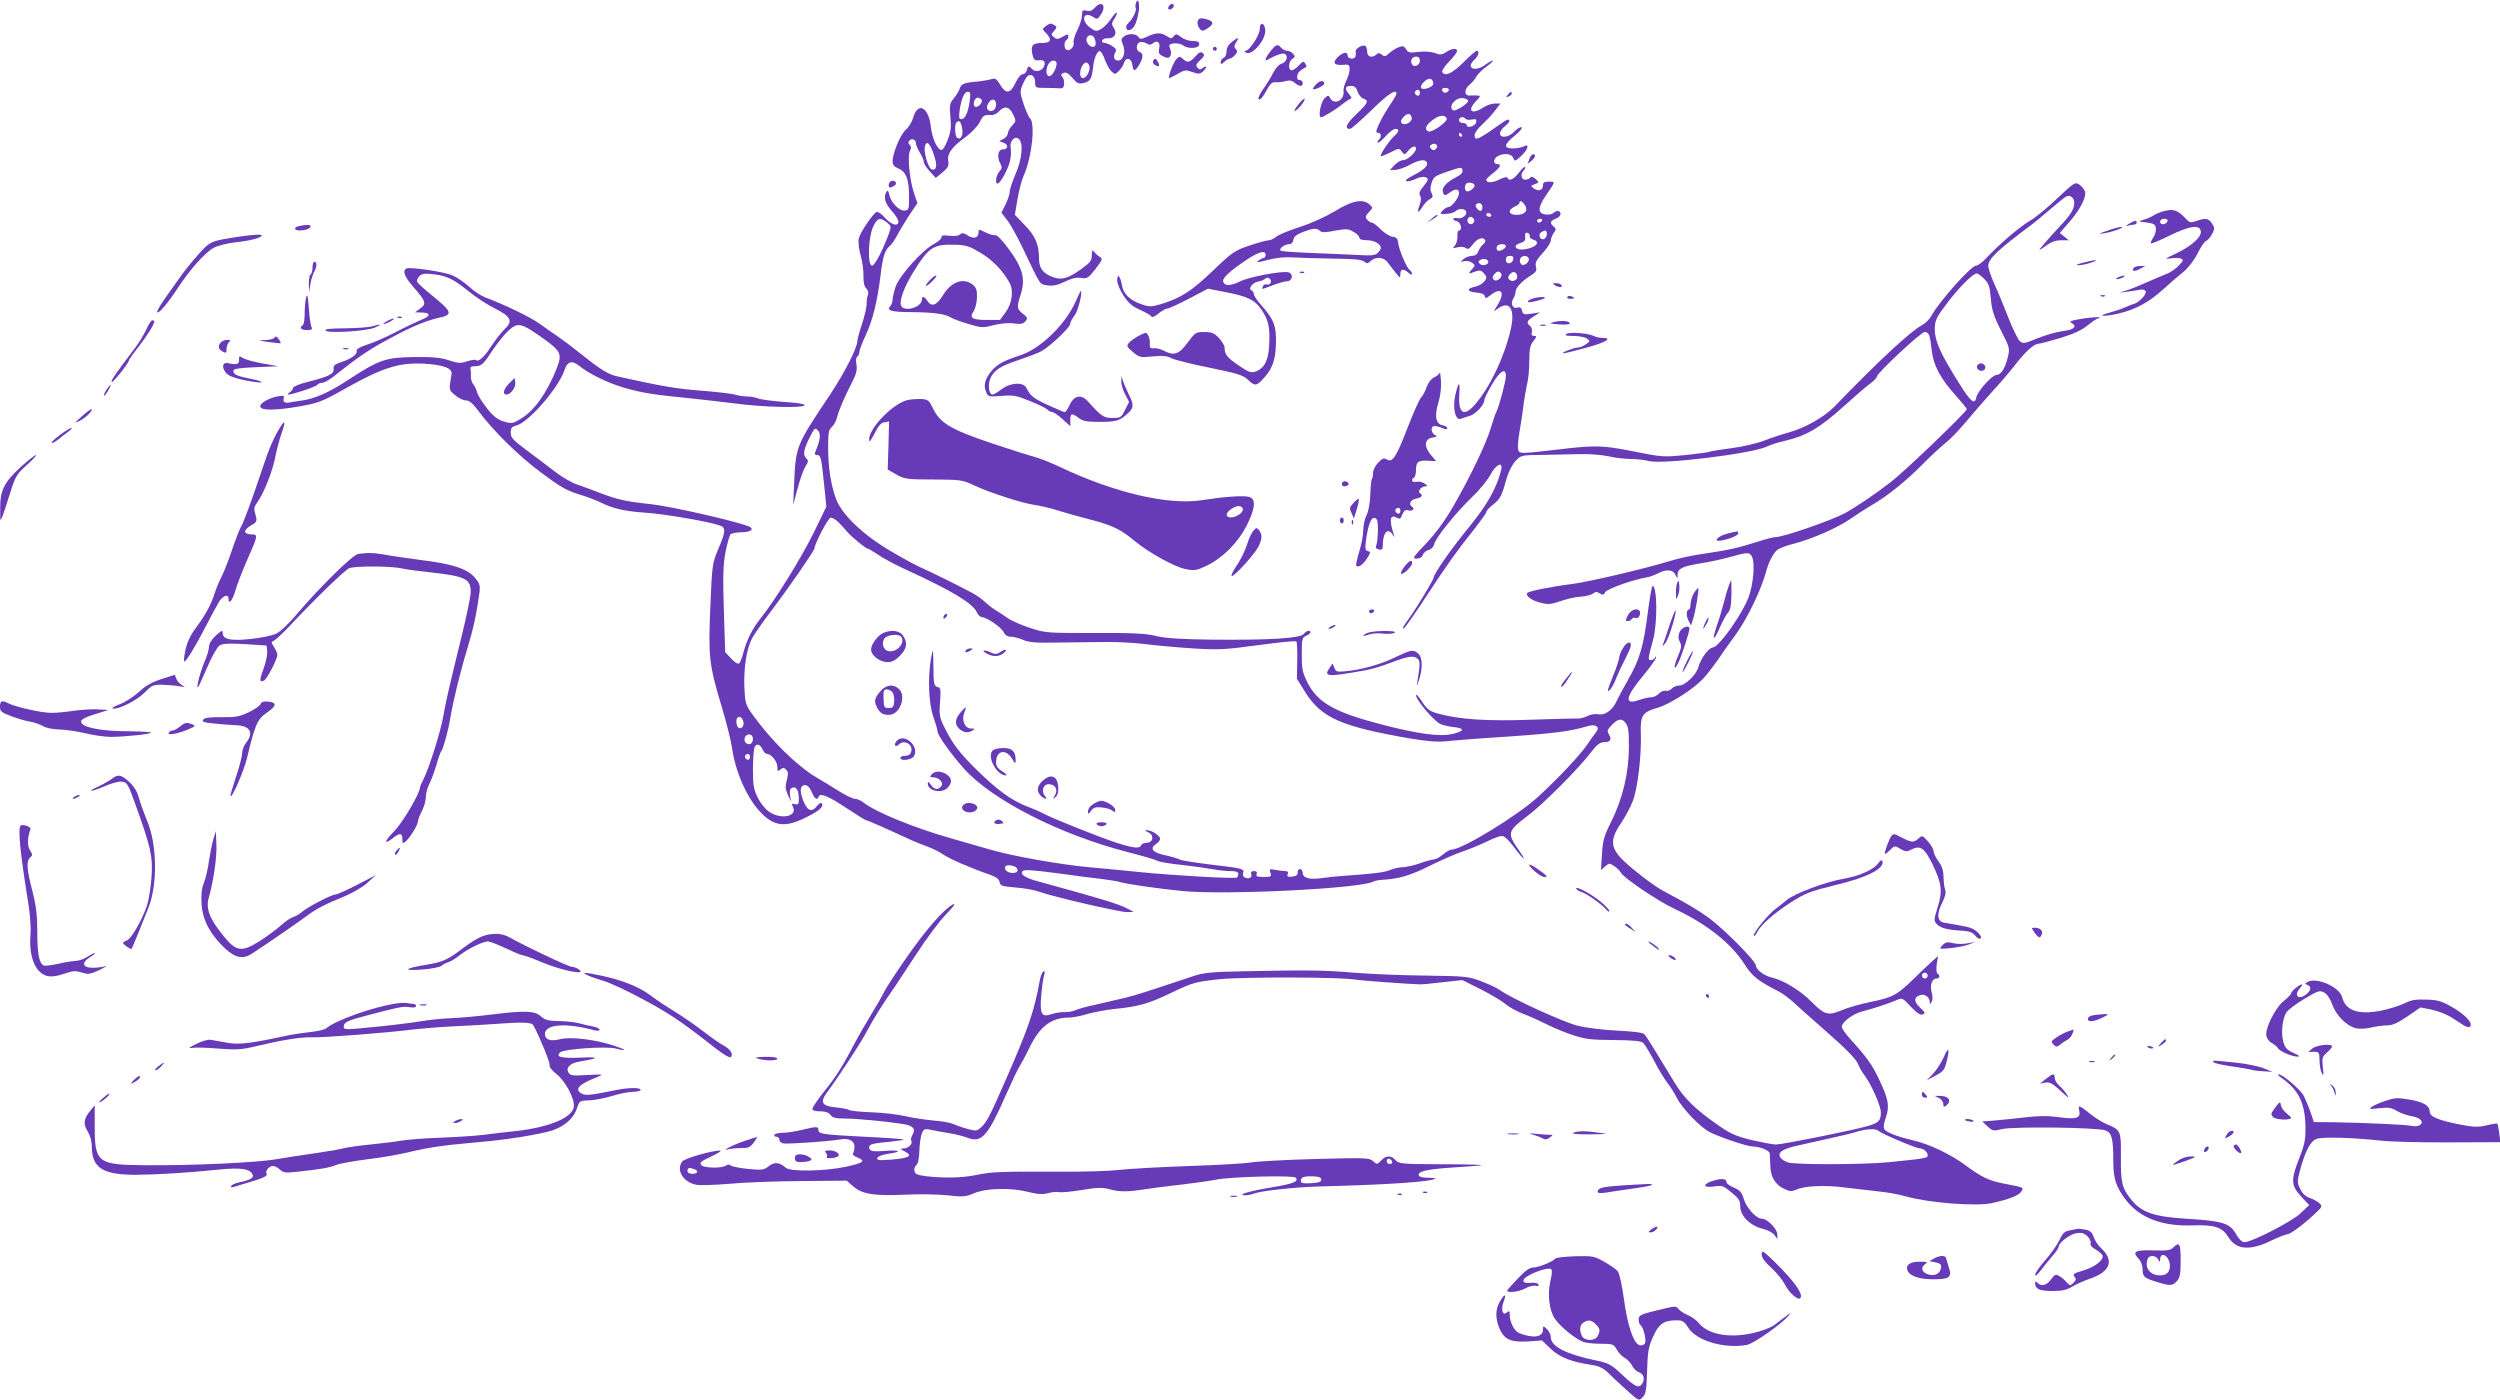 <?xml version="1.0" standalone="no"?>
<!DOCTYPE svg PUBLIC "-//W3C//DTD SVG 20010904//EN"
 "http://www.w3.org/TR/2001/REC-SVG-20010904/DTD/svg10.dtd">
<svg version="1.0" xmlns="http://www.w3.org/2000/svg"
 width="1280pt" height="717pt" viewBox="0 0 1280 717"
 preserveAspectRatio="xMidYMid meet">
<g transform="translate(0,717) scale(0.1,-0.1)"
fill="#673ab7" stroke="none">
<path d="M5816 7155 c-3 -9 -4 -21 -1 -26 7 -10 -18 -61 -39 -78 -18 -15 -10
-42 10 -34 20 7 33 34 43 87 8 46 -1 82 -13 51z"/>
<path d="M5604 7129 c-12 -14 -25 -18 -41 -14 -20 5 -23 2 -23 -23 0 -16 -11
-50 -24 -76 -13 -26 -22 -55 -19 -65 5 -20 -21 -46 -37 -36 -13 8 -13 42 0 50
6 3 10 12 10 20 0 11 -5 11 -29 -3 -24 -14 -31 -14 -45 -3 -15 13 -15 15 1 33
15 17 15 21 3 28 -20 13 -23 12 -46 -4 -19 -14 -19 -15 5 -39 28 -31 21 -47
-22 -47 -49 0 -60 -11 -52 -54 5 -26 12 -36 24 -35 34 3 42 -1 39 -22 -4 -29
-42 -43 -62 -24 -19 20 -23 19 -29 -5 -3 -11 -12 -20 -21 -20 -9 0 -25 -19
-37 -45 -26 -55 -49 -58 -78 -9 -18 30 -25 35 -44 29 -12 -4 -42 -9 -67 -12
-74 -6 -88 -12 -96 -36 -4 -12 -17 -35 -30 -50 -22 -26 -23 -35 -18 -95 5 -52
2 -78 -13 -116 -10 -27 -23 -51 -30 -53 -20 -7 -50 54 -57 118 -12 103 -67
130 -91 45 -6 -20 -22 -47 -36 -59 -28 -23 -69 -122 -69 -163 0 -17 8 -27 24
-34 43 -16 60 -54 60 -139 1 -71 0 -76 -21 -79 -28 -4 -72 41 -80 81 -4 20 -8
25 -14 15 -17 -26 -8 -59 26 -97 19 -21 35 -46 35 -55 0 -28 -36 -18 -69 19
-16 19 -36 32 -43 30 -18 -8 -84 -105 -91 -136 -4 -14 0 -53 9 -85 9 -32 16
-81 15 -107 -1 -32 4 -53 14 -64 10 -9 13 -22 9 -32 -4 -9 -7 -29 -7 -46 1
-16 -10 -62 -23 -102 -13 -39 -24 -79 -24 -88 0 -35 -65 -162 -139 -274 -176
-263 -177 -266 -185 -456 l-5 -110 23 85 c12 47 31 98 40 112 16 25 16 29 3
43 -18 17 -12 46 23 114 20 40 23 42 38 27 16 -16 12 -50 -13 -108 -5 -13 -3
-18 9 -18 18 0 21 -10 36 -155 l11 -109 -66 -136 c-62 -126 -197 -344 -270
-435 -42 -52 -72 -112 -89 -177 -7 -29 -18 -54 -24 -56 -7 -2 -25 11 -40 28
l-29 31 -7 217 c-5 177 -4 232 9 297 9 44 20 84 25 89 6 6 31 10 57 11 48 0
68 17 36 30 -66 27 -404 104 -503 114 -125 13 -171 24 -255 56 -38 15 -93 35
-122 45 -29 10 -78 39 -110 64 -32 25 -96 73 -143 108 -73 54 -85 67 -85 92 0
25 5 31 30 38 62 16 215 192 245 283 14 43 37 51 70 26 55 -45 150 -91 235
-116 90 -26 149 -36 345 -55 58 -6 159 -18 225 -26 140 -19 348 -24 355 -9 3
6 -37 13 -105 17 -60 5 -120 12 -133 18 -13 5 -37 10 -55 10 -18 0 -47 4 -66
10 -18 5 -96 14 -173 20 -122 9 -208 24 -423 72 -52 11 -84 31 -200 123 -38
31 -88 68 -110 83 -22 14 -62 43 -90 63 -46 34 -185 101 -280 136 -21 8 -59
32 -83 55 -24 22 -62 48 -85 58 -46 19 -220 45 -237 35 -20 -12 -9 -41 33 -90
68 -78 72 -90 39 -114 l-27 -20 32 -1 c49 0 50 -19 1 -37 -23 -10 -84 -38
-133 -64 -50 -26 -116 -55 -147 -64 -33 -11 -54 -23 -52 -30 7 -17 -25 -41
-76 -58 -37 -12 -44 -19 -42 -36 4 -25 -24 -39 -135 -67 -41 -10 -73 -24 -73
-31 0 -6 -8 -17 -17 -22 -10 -6 -13 -11 -7 -11 22 0 143 40 149 50 3 6 15 10
25 10 11 0 43 19 72 43 124 99 174 132 313 205 77 41 154 72 204 83 82 17 80
29 -24 114 -41 33 -76 65 -79 72 -3 7 2 20 11 29 13 13 28 15 71 10 70 -8 103
-24 182 -88 36 -29 96 -69 135 -88 83 -42 93 -64 47 -107 -16 -16 -46 -54 -67
-86 -36 -56 -66 -83 -79 -70 -3 3 -23 0 -45 -7 -33 -11 -46 -10 -92 5 -41 14
-83 18 -175 17 -151 -2 -181 -12 -349 -122 -88 -58 -163 -91 -225 -100 -30 -4
-59 -9 -65 -10 -25 -6 -37 1 -33 18 5 17 1 18 -33 12 -46 -9 -92 -37 -86 -53
6 -19 75 -19 193 1 107 19 119 23 257 101 180 100 262 125 386 119 98 -5 148
-23 143 -53 -14 -84 -15 -81 18 -108 17 -15 42 -27 55 -27 18 0 35 -15 63 -52
76 -103 208 -233 323 -318 94 -71 131 -92 190 -110 41 -12 91 -31 113 -42 62
-31 123 -46 231 -53 96 -6 333 -47 382 -66 30 -11 29 -30 -9 -119 -31 -73 -32
-80 -41 -295 -11 -257 -7 -299 59 -516 24 -80 48 -176 53 -215 17 -115 72
-242 138 -315 73 -81 131 -89 242 -33 69 34 92 56 77 72 -4 4 -15 -4 -25 -17
-24 -31 -47 -22 -66 24 -22 51 -20 85 6 85 13 0 25 -11 35 -35 14 -35 29 -45
36 -23 7 20 53 0 146 -62 50 -33 93 -60 98 -60 6 0 106 -44 229 -101 22 -10
60 -25 85 -34 25 -9 61 -27 81 -41 32 -22 135 -67 244 -105 27 -10 41 -22 43
-35 3 -19 12 -22 82 -28 43 -3 98 -13 122 -22 71 -26 410 -104 448 -104 l35 1
-35 18 c-43 23 -137 51 -450 137 -73 19 -100 38 -83 55 7 7 56 4 169 -11 88
-12 191 -26 231 -30 39 -5 81 -11 93 -15 34 -11 193 -34 323 -47 224 -22 922
13 980 49 7 4 30 8 52 9 79 5 135 21 237 72 57 28 132 61 168 73 36 12 91 35
122 50 32 16 66 29 77 29 13 0 35 -20 60 -54 51 -69 74 -85 28 -20 -62 89 -60
98 46 178 78 59 258 239 322 323 30 40 46 52 67 53 33 0 42 13 26 39 -10 17
-9 23 7 41 36 40 57 45 77 20 15 -18 18 -41 18 -125 0 -130 -32 -265 -91 -383
-37 -74 -43 -96 -47 -166 l-5 -81 21 19 c20 17 23 18 46 2 14 -9 30 -24 35
-34 15 -28 192 -147 276 -186 161 -75 289 -176 357 -283 39 -61 68 -85 173
-138 21 -11 58 -38 81 -60 24 -22 89 -80 146 -130 125 -109 175 -161 184 -189
4 -12 17 -34 30 -51 35 -47 84 -157 84 -190 0 -43 -10 -53 -66 -70 -65 -20
-438 -95 -472 -95 -15 0 -70 11 -124 23 -81 20 -108 32 -174 78 -113 79 -174
138 -220 216 -89 147 -144 236 -154 247 -6 9 -54 15 -137 19 -77 4 -160 14
-208 26 -76 20 -336 139 -396 182 -15 11 -58 31 -96 45 -64 25 -79 26 -283 29
-118 1 -285 8 -370 15 -158 13 -228 14 -566 7 -162 -3 -200 -7 -255 -25 -234
-78 -282 -94 -349 -111 -41 -10 -111 -26 -155 -36 -44 -9 -88 -22 -99 -27 -10
-6 -35 -10 -55 -10 -20 1 -51 -5 -69 -11 -49 -17 -59 2 -51 94 3 41 10 87 14
103 6 20 5 27 -3 22 -6 -4 -14 -23 -18 -44 -28 -157 -58 -245 -173 -507 -81
-186 -98 -219 -127 -246 -22 -20 -26 -21 -71 -9 -26 7 -59 19 -73 25 -14 7
-59 15 -101 18 -41 4 -106 13 -143 22 -37 9 -114 18 -172 20 -57 2 -109 7
-116 12 -7 4 -37 10 -67 13 -75 7 -85 26 -43 82 52 70 163 239 191 291 51 94
84 147 154 247 13 19 63 96 112 170 48 74 115 164 149 199 38 39 51 58 36 51
-47 -24 -138 -128 -238 -272 -55 -78 -107 -159 -116 -178 -9 -19 -39 -71 -66
-115 -27 -44 -62 -105 -78 -135 -67 -129 -99 -179 -159 -254 -35 -44 -63 -85
-63 -93 0 -9 13 -13 39 -13 27 0 44 -6 53 -18 10 -15 27 -19 73 -19 61 0 210
-14 298 -28 53 -8 68 -26 48 -57 -6 -10 -9 -23 -5 -29 9 -15 -15 -39 -40 -39
-18 -1 -18 -3 8 -16 40 -22 23 -33 -68 -41 -65 -5 -78 -4 -74 8 3 8 25 17 52
21 73 10 70 21 -4 16 -72 -6 -90 -3 -90 18 0 16 18 20 113 29 38 4 67 9 64 11
-2 2 -93 9 -203 14 -216 11 -234 14 -234 36 0 17 -9 17 -85 -1 -33 -8 -77 -15
-97 -15 -20 0 -40 -4 -43 -10 -3 -5 1 -10 9 -10 9 0 16 -6 16 -14 0 -8 8 -17
18 -20 17 -5 227 9 293 20 48 8 75 -7 74 -40 -1 -14 -5 -29 -8 -33 -4 -4 7
-13 25 -20 42 -18 29 -27 -62 -47 -109 -23 -283 -26 -307 -5 -32 29 -58 31
-87 8 -24 -19 -34 -21 -104 -14 -42 4 -83 12 -89 17 -9 7 -17 7 -25 1 -20 -16
-115 -14 -128 2 -10 12 0 20 52 44 34 16 55 30 46 30 -38 2 -184 -40 -195 -56
-33 -44 5 -106 72 -119 21 -4 97 -1 169 5 72 7 237 13 366 14 l235 2 31 -27
c47 -42 107 -52 263 -45 75 4 175 2 223 -3 78 -9 91 -8 134 10 62 27 185 30
276 8 51 -13 76 -14 104 -7 20 6 46 8 56 5 11 -2 63 2 116 11 77 13 104 14
139 5 53 -15 97 -15 177 -2 33 5 122 17 196 25 74 9 153 20 175 25 71 15 402
24 410 10 13 -21 -10 -30 -128 -50 -114 -19 -180 -39 -130 -40 12 0 34 5 50
11 33 12 209 31 318 34 356 9 587 24 604 41 2 2 -14 4 -37 4 -22 0 -43 4 -46
9 -14 22 32 34 167 43 78 5 147 10 152 12 6 3 -87 5 -206 5 -203 1 -217 2
-234 21 -23 26 -49 25 -74 -2 -20 -21 -21 -21 -41 -3 -19 17 -37 18 -293 11
-149 -4 -297 -12 -327 -17 -30 -6 -174 -14 -320 -19 -146 -5 -308 -14 -360
-20 -52 -6 -187 -10 -300 -9 -304 1 -348 0 -427 -16 -75 -16 -168 -18 -263 -7
-43 6 -56 11 -58 26 -3 11 2 24 9 30 9 7 15 34 16 71 1 33 6 73 12 89 10 26
15 28 44 22 17 -4 59 -12 92 -17 33 -5 77 -16 98 -24 73 -29 105 8 200 225 28
63 58 126 67 140 9 14 31 55 49 92 54 113 113 158 206 158 17 0 59 8 95 19 36
10 97 21 135 25 124 12 177 27 294 84 110 52 122 55 241 68 120 13 634 12 701
-2 21 -4 291 -24 334 -24 6 0 55 4 111 11 l101 11 94 -47 c52 -26 108 -60 126
-75 17 -15 58 -38 90 -50 32 -12 83 -35 113 -50 30 -16 91 -42 135 -57 71 -24
96 -27 218 -28 104 -1 141 -5 152 -16 7 -8 33 -50 56 -94 23 -44 53 -93 66
-109 13 -16 35 -51 49 -78 26 -52 119 -149 167 -174 45 -24 193 -74 220 -74
37 0 87 -20 88 -36 1 -8 2 -36 3 -62 1 -58 25 -97 71 -119 29 -14 39 -14 62
-4 43 20 149 24 248 11 50 -6 127 -15 172 -20 45 -4 108 -16 139 -25 114 -33
362 -53 442 -35 88 19 141 40 152 61 11 20 17 18 -95 40 -72 14 -111 33 -192
93 -72 54 -184 108 -263 126 -77 18 -138 40 -150 56 -8 9 -7 26 5 61 20 59 15
92 -31 190 -35 76 -64 118 -146 208 -27 29 -48 59 -48 68 0 23 55 65 103 78
60 15 147 45 179 59 26 12 30 11 71 -34 32 -33 49 -45 61 -40 15 6 13 10 -13
35 -33 30 -33 54 0 64 23 8 49 -10 49 -34 1 -15 1 -15 10 0 6 10 6 28 0 49
-10 37 2 70 25 70 17 0 20 16 5 25 -6 4 -7 24 -4 48 l7 42 -23 -20 c-13 -11
-57 -53 -98 -93 -91 -88 -108 -98 -229 -123 -52 -11 -115 -29 -140 -40 -73
-31 -91 -26 -158 42 -59 59 -143 110 -203 124 -38 8 -82 41 -82 62 0 22 -161
184 -240 243 -57 41 -115 76 -235 139 -51 27 -178 126 -218 170 -52 57 -51 98
3 177 22 33 49 83 60 113 25 64 45 235 41 344 -3 94 7 110 85 133 63 18 185
96 235 150 20 22 51 62 70 89 18 28 61 89 96 136 57 78 128 225 153 314 13 51
37 100 57 117 10 10 48 25 83 33 94 24 226 81 295 129 33 23 81 54 107 69 79
45 178 125 263 211 44 45 97 93 117 109 20 15 65 61 100 103 35 42 95 111 133
153 39 42 92 104 118 137 53 70 101 114 124 114 9 0 60 14 114 30 68 21 110
41 139 65 23 19 47 35 53 35 6 0 8 2 5 5 -3 3 -40 0 -83 -6 -56 -9 -73 -14
-61 -21 34 -19 17 -36 -41 -43 -32 -4 -91 -21 -131 -37 -68 -28 -74 -29 -91
-14 -10 9 -37 65 -60 124 -23 59 -55 137 -72 173 -16 36 -29 75 -29 87 0 37
43 78 225 214 17 13 59 48 95 79 36 30 70 58 77 62 20 12 43 -4 43 -30 0 -34
-16 -60 -70 -118 -60 -64 -113 -125 -108 -125 2 0 19 11 38 25 23 17 47 25 73
25 l39 0 -23 19 -23 18 47 54 c57 65 91 131 82 159 -4 11 -17 27 -29 35 -21
14 -26 11 -112 -70 -49 -47 -113 -100 -142 -116 -52 -31 -151 -115 -222 -190
-20 -22 -44 -39 -52 -39 -26 0 -189 -183 -230 -258 -9 -17 -31 -38 -49 -48
-56 -29 -221 -182 -448 -417 -52 -53 -151 -109 -232 -131 -30 -8 -85 -26 -124
-41 -38 -15 -116 -33 -172 -40 -56 -7 -106 -16 -110 -18 -5 -3 -61 -10 -125
-17 -113 -11 -121 -10 -265 19 -156 31 -196 32 -373 11 -208 -24 -209 -24
-217 -4 -3 9 -1 49 6 88 7 39 17 103 21 141 5 39 14 88 19 110 6 22 11 74 11
116 0 62 4 81 21 103 18 23 18 26 4 26 -12 0 -16 6 -12 20 3 10 -1 24 -9 31
-21 17 -17 27 19 49 l32 21 -43 -7 c-39 -6 -44 -4 -49 15 -4 16 -11 20 -24 16
-24 -8 -37 21 -21 46 7 10 12 27 12 37 0 19 36 57 83 85 22 14 26 23 21 42 -5
20 2 34 35 70 22 24 41 53 41 63 0 9 7 27 15 39 13 18 13 22 0 33 -21 18 -19
29 10 40 14 5 25 16 25 25 0 17 -21 20 -37 4 -6 -6 -23 -9 -39 -7 -41 4 -42
35 -1 94 52 77 52 74 18 74 -24 0 -31 -4 -31 -19 0 -25 -23 -33 -47 -16 -17
13 -17 14 5 22 23 9 23 9 4 27 -13 11 -22 14 -27 7 -3 -6 -15 -11 -26 -11 -21
0 -26 29 -7 48 6 6 9 14 6 17 -3 3 -17 -10 -32 -30 -26 -34 -51 -45 -58 -25
-2 6 -19 2 -41 -9 -36 -18 -67 -19 -67 -1 0 4 16 20 35 34 37 29 45 46 20 46
-8 0 -15 6 -15 13 0 38 84 54 98 18 7 -18 9 -18 40 10 36 33 45 67 13 49 -11
-5 -36 -10 -55 -10 -50 0 -46 20 10 66 26 21 41 40 34 42 -7 3 -23 -7 -37 -22
-28 -30 -73 -36 -73 -9 0 10 12 27 28 39 32 26 23 44 -10 20 -133 -94 -148
-101 -148 -67 0 10 17 34 38 53 21 19 51 51 66 71 l28 37 -28 0 c-16 0 -42 -9
-59 -20 -60 -40 -86 -18 -38 32 24 25 25 28 7 29 -10 1 -27 0 -37 0 -30 -4
-33 30 -5 53 14 12 31 31 37 44 7 12 30 36 53 52 23 17 36 30 31 30 -6 0 -21
-9 -35 -19 -54 -43 -108 -21 -58 24 20 19 27 45 11 45 -5 0 -36 -27 -69 -60
-58 -57 -93 -73 -108 -49 -3 6 12 30 35 53 22 23 41 47 41 54 0 17 -26 15 -56
-5 -22 -14 -31 -15 -59 -4 -21 7 -53 9 -84 5 -43 -5 -51 -4 -62 14 -10 17 -17
18 -38 10 -14 -5 -36 -19 -48 -30 -19 -18 -25 -19 -38 -8 -12 10 -19 10 -27 2
-21 -21 -48 -14 -48 12 0 14 -4 28 -10 31 -13 8 -51 -13 -49 -28 3 -27 -2 -37
-21 -37 -11 0 -20 7 -20 15 0 21 -22 19 -49 -6 -30 -28 -22 -45 23 -41 33 3
36 1 36 -23 0 -14 -8 -40 -17 -58 -9 -18 -16 -42 -14 -55 5 -45 -47 -72 -68
-35 -9 17 -10 17 -29 0 -20 -19 -35 -97 -18 -97 11 0 74 38 108 66 15 12 33
24 40 27 10 3 9 9 -4 24 -25 28 -22 43 8 43 19 0 28 -7 35 -30 6 -16 19 -32
30 -35 29 -10 24 -22 -37 -80 -51 -49 -62 -75 -32 -75 7 0 55 43 109 95 87 85
129 113 129 85 0 -5 -15 -31 -33 -57 -18 -27 -43 -69 -55 -95 -18 -39 -19 -48
-7 -48 18 0 20 -21 3 -38 -7 -7 -8 -12 -2 -12 6 0 24 16 41 35 17 19 38 35 47
35 22 0 20 -13 -5 -36 -29 -27 -80 -104 -68 -104 5 0 28 10 51 21 40 21 42 21
55 3 14 -18 15 -18 33 4 19 23 40 29 40 11 0 -19 -44 -59 -66 -59 -11 0 -31
-11 -44 -25 l-23 -25 26 0 c14 0 47 11 73 25 50 27 79 31 89 15 10 -16 -13
-39 -69 -68 -34 -17 -45 -27 -34 -30 9 -2 30 4 47 12 29 15 61 13 61 -4 0 -5
-11 -21 -24 -37 -18 -21 -22 -33 -15 -45 6 -10 5 -27 -1 -43 -16 -43 -11 -52
10 -18 10 17 28 37 40 43 17 9 18 14 10 31 -8 14 -8 29 0 53 9 29 19 36 68 53
85 29 86 29 90 11 2 -11 -8 -23 -30 -34 -50 -25 -76 -53 -71 -75 6 -23 12 -23
37 -4 27 20 46 19 46 -4 0 -23 -37 -71 -54 -71 -7 0 -20 -8 -30 -18 -16 -18
-15 -19 20 -17 19 1 40 7 47 14 14 14 44 14 52 1 11 -18 -17 -42 -42 -37 -28
5 -31 -9 -3 -16 20 -5 29 -47 10 -47 -6 0 -9 -13 -8 -29 1 -16 -4 -37 -12 -47
-14 -16 -13 -17 13 -10 17 4 34 2 42 -4 10 -9 19 -4 36 19 22 30 52 40 63 22
3 -5 -1 -15 -10 -22 -9 -7 -20 -23 -25 -36 -5 -15 -17 -23 -32 -23 -13 0 -32
-7 -43 -16 -19 -15 -18 -15 3 -11 12 3 30 -1 40 -8 17 -13 17 -14 -1 -34 -21
-24 -19 -25 18 -11 19 7 29 6 41 -6 8 -9 15 -19 15 -23 0 -19 -29 -43 -58 -49
-45 -9 -41 -26 7 -30 26 -2 41 -8 43 -18 2 -13 7 -13 30 5 54 43 76 16 37 -48
l-21 -35 27 18 c56 37 83 -11 60 -110 -32 -140 -105 -294 -181 -383 -60 -70
-90 -49 -82 58 4 63 -5 57 -21 -13 -15 -66 1 -132 29 -120 8 3 29 10 46 15 30
9 74 57 74 81 0 7 17 42 38 78 41 71 72 90 72 45 0 -27 -35 -158 -49 -185 -5
-8 -16 -42 -26 -75 -22 -79 -110 -262 -193 -405 -44 -77 -91 -140 -140 -192
-68 -71 -72 -78 -49 -78 16 0 28 7 32 19 3 10 16 22 29 25 15 4 26 16 30 32 9
34 111 160 194 240 36 34 76 83 91 110 30 57 68 75 57 27 -23 -91 -72 -178
-160 -286 -93 -113 -186 -246 -186 -265 0 -11 -88 -156 -125 -207 -33 -45 -40
-60 -25 -50 6 4 58 78 114 164 109 166 157 233 249 348 31 40 57 76 57 82 0 6
16 23 35 38 37 29 44 44 69 134 9 32 28 70 45 88 29 31 29 31 143 32 62 1 149
3 193 4 44 1 107 -4 140 -11 33 -8 85 -14 115 -14 30 0 71 -5 90 -10 69 -20
538 38 610 75 15 8 57 21 93 29 104 24 177 67 295 174 59 53 122 108 140 120
17 13 32 29 32 35 1 17 225 227 244 227 22 0 28 -15 36 -91 9 -81 44 -147 128
-239 28 -32 52 -61 52 -65 0 -13 -318 -319 -389 -373 -84 -65 -178 -128 -236
-160 -72 -38 -314 -122 -355 -122 -11 0 -52 -11 -92 -24 -94 -30 -149 -43
-275 -61 -56 -8 -130 -24 -165 -35 -140 -43 -419 -108 -508 -120 -99 -12 -219
-36 -229 -45 -13 -14 19 -39 63 -50 43 -11 55 -10 105 7 31 11 78 22 104 23
26 2 55 9 63 16 12 10 20 10 35 1 15 -10 20 -9 28 6 9 17 138 63 212 76 15 2
40 11 57 20 44 23 77 20 90 -6 11 -23 11 -23 11 -2 1 33 23 44 114 59 46 7
110 21 143 30 103 29 111 29 124 5 17 -32 7 -144 -18 -210 -35 -90 -153 -255
-182 -255 -21 -1 -63 -57 -74 -100 -10 -39 -68 -95 -99 -95 -13 0 -30 -7 -38
-16 -7 -8 -21 -13 -30 -11 -10 3 -26 -4 -35 -14 -9 -10 -27 -19 -39 -19 -12 0
-41 -6 -63 -14 -77 -27 -71 13 18 121 39 47 70 91 69 97 0 7 -2 6 -6 -1 -2 -7
-12 -13 -20 -13 -17 0 -16 5 11 105 23 85 21 275 -3 275 -4 0 -15 -64 -25
-142 -21 -166 -41 -235 -100 -338 -24 -41 -51 -92 -60 -112 -22 -46 -59 -72
-94 -65 -15 3 -39 -1 -54 -9 -15 -8 -37 -13 -50 -13 -13 1 -121 -2 -241 -6
-224 -8 -362 1 -473 31 -44 12 -56 21 -83 61 -17 27 -31 41 -31 33 0 -24 95
-136 127 -148 15 -6 46 -13 68 -15 57 -6 53 -21 -9 -35 -64 -15 -174 0 -360
48 -242 63 -328 111 -381 214 -26 52 -30 69 -30 145 0 80 2 87 23 96 23 10 30
25 11 25 -7 0 -17 -7 -24 -16 -16 -22 -179 -32 -469 -29 -161 2 -239 7 -288
19 -53 13 -119 16 -316 15 -245 0 -250 0 -331 27 -46 15 -97 38 -114 51 -18
12 -45 31 -61 40 -17 10 -41 29 -55 43 -14 13 -42 33 -61 43 -64 35 -231 117
-267 132 -20 9 -86 44 -147 80 -143 83 -255 189 -285 269 -27 73 -41 162 -41
267 0 72 3 89 19 103 11 10 23 32 27 50 7 31 36 100 81 188 18 35 22 56 18 82
-4 20 -2 36 4 40 6 4 11 15 11 24 0 10 15 49 33 87 35 74 60 176 76 310 11 92
22 125 46 145 9 7 25 30 35 49 10 20 38 66 62 104 l45 67 -18 53 c-22 68 -34
189 -20 214 7 14 7 23 -1 31 -9 9 -9 15 -1 23 13 13 33 4 33 -16 0 -8 9 -29
20 -47 11 -18 20 -40 20 -48 0 -8 14 -30 31 -48 l30 -33 34 28 c29 24 34 33
30 59 -6 38 17 70 92 125 30 22 61 56 70 75 17 34 22 37 59 35 11 -1 28 7 39
19 27 30 53 25 72 -15 16 -34 16 -36 -5 -58 -12 -13 -22 -31 -22 -40 0 -9 -10
-22 -22 -28 l-22 -12 23 -8 c26 -10 23 -34 -5 -34 -24 0 -31 -38 -13 -71 10
-20 10 -27 -4 -42 -17 -19 -24 -62 -9 -62 13 1 51 69 62 111 6 22 8 53 5 69
-8 35 19 67 41 49 25 -20 17 -104 -16 -179 -16 -38 -30 -78 -30 -91 0 -12 -10
-41 -21 -65 l-22 -43 30 -38 c16 -21 51 -83 77 -138 98 -205 87 -189 129 -196
28 -4 50 0 89 19 35 17 61 23 84 19 30 -5 36 -1 73 46 35 46 38 53 23 61 -9 5
-22 17 -29 25 -11 14 -12 11 -13 -16 0 -26 -8 -38 -49 -67 -67 -49 -102 -61
-144 -47 -54 18 -77 46 -77 94 0 75 -19 119 -73 174 l-51 53 13 77 c7 43 21
98 32 123 43 96 61 270 32 295 -6 6 -21 38 -32 72 -19 58 -20 64 -5 100 9 21
21 41 27 45 19 12 37 -4 37 -33 0 -28 2 -29 48 -29 26 0 58 -1 72 -2 20 -2 26
2 28 20 2 13 -2 30 -8 37 -10 12 -9 16 6 22 12 5 25 -3 45 -26 23 -28 31 -32
57 -26 33 7 42 22 48 76 4 49 22 91 36 87 6 -2 18 -22 25 -44 8 -21 22 -47 32
-58 19 -18 20 -18 39 0 11 11 23 29 27 42 9 32 39 25 43 -11 4 -35 13 -34 35
2 21 36 22 57 2 65 -20 7 -19 42 0 50 9 3 24 0 35 -6 14 -9 22 -9 34 1 22 18
38 4 31 -28 -5 -23 -1 -29 21 -40 22 -10 29 -9 35 1 5 7 6 20 3 28 -3 8 -6 20
-7 25 -3 16 52 18 70 3 25 -20 83 -17 83 5 0 13 -8 17 -34 17 -18 0 -45 9 -59
20 -22 17 -26 18 -37 5 -11 -14 -15 -14 -36 0 -30 19 -55 19 -99 -2 -30 -14
-38 -15 -45 -4 -11 19 -51 22 -74 5 -17 -12 -17 -17 -6 -44 15 -35 1 -80 -24
-80 -21 0 -28 17 -17 39 9 15 6 22 -14 35 -13 9 -32 16 -40 16 -9 0 -15 6 -12
13 2 6 15 12 28 11 35 -2 51 24 32 52 -13 20 -12 26 3 49 9 14 15 28 12 30 -3
3 -16 -11 -29 -31 -13 -20 -36 -43 -50 -52 -25 -14 -29 -14 -58 7 -49 36 -35
87 16 54 19 -13 23 -12 37 9 34 48 9 80 -30 37z m0 -155 c10 -26 7 -44 -8 -44
-20 0 -39 27 -32 45 7 20 32 19 40 -1z m1666 -114 c0 -24 -29 -38 -40 -20 -12
19 -1 40 21 40 12 0 19 -7 19 -20z m-1860 -15 c0 -25 -23 -65 -37 -65 -20 0
-20 44 -1 68 14 17 38 15 38 -3z m167 -11 c8 -21 -13 -64 -32 -64 -17 0 -20
32 -5 61 13 23 28 25 37 3z m1761 -87 c2 -11 -7 -21 -24 -27 -38 -15 -52 2
-24 30 23 23 43 22 48 -3z m80 -39 c-3 -7 -11 -13 -18 -13 -7 0 -15 6 -17 13
-3 7 4 12 17 12 13 0 20 -5 18 -12z m-148 -13 c0 -8 -4 -15 -9 -15 -13 0 -22
16 -14 24 11 11 23 6 23 -9z m-2305 -42 c-8 -59 -24 -93 -43 -93 -12 0 -13 9
-9 43 9 62 24 97 42 97 14 0 15 -8 10 -47z m61 6 c8 -14 -21 -44 -34 -35 -14
8 -3 46 14 46 7 0 16 -5 20 -11z m2491 -4 c4 -13 -65 -57 -77 -50 -28 17 12
67 49 63 13 -2 26 -7 28 -13z m-2417 -20 c0 -28 -25 -44 -42 -27 -7 7 -6 17 1
31 16 30 41 27 41 -4z m2128 -68 c4 -21 -36 -43 -51 -28 -7 7 -5 16 8 31 21
23 38 22 43 -3z m179 -4 c6 -16 -75 -73 -93 -66 -23 9 -16 30 19 57 33 27 67
31 74 9z m97 -2 c3 -4 17 -6 32 -3 21 4 25 1 22 -14 -3 -20 -48 -33 -48 -15 0
6 -9 11 -20 11 -11 0 -20 7 -20 15 0 16 25 21 34 6z m-2578 -47 c7 -37 -6 -62
-25 -50 -12 8 -15 68 -4 79 14 14 22 6 29 -29z m2559 -34 c3 -5 1 -10 -4 -10
-6 0 -11 5 -11 10 0 6 2 10 4 10 3 0 8 -4 11 -10z m-2705 -98 c20 -57 17 -85
-9 -80 -18 4 -44 92 -35 121 9 29 24 15 44 -41z m2572 26 c-9 -9 -15 -9 -24 0
-10 10 -10 15 2 22 9 6 19 5 24 0 7 -7 6 -14 -2 -22z m198 -187 c0 -12 -23
-31 -37 -31 -17 0 -17 37 0 43 14 5 37 -2 37 -12z m258 -102 c18 -28 -1 -49
-44 -49 -41 0 -46 25 -9 42 14 6 25 15 25 20 0 15 15 8 28 -13z m-218 -9 c0
-11 -4 -20 -9 -20 -13 0 -32 26 -24 33 13 14 33 6 33 -13z m45 -40 c3 -5 -1
-10 -9 -10 -9 0 -16 5 -16 10 0 6 4 10 9 10 6 0 13 -4 16 -10z m-89 -21 c10
-17 -13 -36 -27 -22 -12 12 -4 33 11 33 5 0 12 -5 16 -11z m-3005 -18 c22 -18
23 -21 11 -55 -32 -87 -73 -166 -87 -166 -24 0 -20 143 5 198 21 46 36 51 71
23z m3354 9 c-3 -5 -10 -10 -16 -10 -5 0 -9 5 -9 10 0 6 7 10 16 10 8 0 12 -4
9 -10z m25 -69 c0 -10 -7 -22 -15 -25 -20 -7 -32 23 -14 35 21 13 29 11 29
-10z m-88 -11 c-1 -6 7 -14 18 -17 33 -9 23 -31 -19 -44 -40 -12 -71 -7 -71
10 0 6 11 13 25 17 16 4 25 13 24 23 -2 27 0 33 14 28 6 -2 11 -10 9 -17z
m-122 -50 c0 -15 -38 -32 -45 -20 -3 5 -3 15 0 20 8 13 45 13 45 0z m38 -67
c-5 -26 -38 -29 -38 -4 0 15 6 21 21 21 14 0 19 -5 17 -17z m78 6 c10 -17 -23
-46 -37 -32 -7 7 -9 19 -6 27 7 18 33 21 43 5z m-206 -20 c0 -16 -31 -22 -43
-10 -9 9 -9 14 2 20 16 10 41 4 41 -10z m66 -60 c10 -17 -23 -46 -38 -31 -8 8
-8 15 2 27 15 18 26 19 36 4z m82 -12 c4 -21 -25 -34 -40 -19 -8 8 -8 16 2 27
16 19 34 15 38 -8z m2391 -15 c23 -23 29 -38 34 -100 5 -59 14 -89 52 -164 45
-88 46 -92 35 -137 -15 -59 -35 -91 -59 -91 -21 0 -97 -84 -102 -114 -8 -41
-29 -24 -88 71 -97 154 -125 218 -125 277 1 47 7 59 61 131 61 81 134 155 154
155 6 0 23 -12 38 -28z m-7386 -299 c100 -71 107 -84 77 -160 -50 -126 -116
-218 -185 -258 -40 -24 -46 -25 -86 -13 -32 10 -53 26 -86 68 -24 30 -46 66
-50 80 -3 14 -12 32 -19 41 -8 9 -13 27 -13 40 1 13 0 31 -2 39 -3 10 4 15 21
15 35 0 43 7 93 83 25 37 62 83 82 101 47 41 63 38 168 -36z m1518 -945 c13
-13 33 -34 44 -48 21 -26 99 -90 110 -90 4 0 26 -14 51 -30 24 -17 83 -49 131
-71 252 -116 353 -177 375 -225 6 -13 18 -24 26 -24 24 0 100 -53 111 -77 7
-15 19 -23 36 -23 14 0 42 -7 63 -16 29 -13 65 -16 172 -14 74 1 185 2 245 3
61 1 155 -4 210 -11 55 -7 165 -17 245 -22 131 -8 163 -6 333 17 103 14 191
23 194 19 4 -3 6 -48 5 -99 l-2 -92 43 -69 c82 -131 183 -176 537 -237 89 -15
142 -19 185 -14 33 3 123 11 200 16 344 22 432 33 523 61 39 12 64 -2 47 -26
-6 -7 -29 -40 -51 -72 -39 -55 -141 -164 -245 -260 -105 -98 -393 -274 -447
-274 -8 0 -27 -11 -44 -25 -16 -14 -37 -25 -46 -25 -9 -1 -42 -9 -72 -20 -30
-11 -69 -19 -86 -20 -17 0 -47 -6 -65 -14 -31 -13 -90 -20 -249 -31 -30 -2
-76 -7 -102 -11 -62 -9 -98 1 -98 26 0 11 -6 20 -14 20 -8 0 -13 -8 -12 -17 1
-13 -8 -19 -28 -21 -23 -3 -28 0 -23 12 4 11 1 16 -12 16 -10 0 -33 3 -51 6
-30 6 -32 5 -25 -15 6 -19 3 -21 -35 -21 -33 0 -41 3 -36 15 4 10 -1 15 -14
15 -12 0 -17 -5 -14 -14 7 -18 -9 -28 -30 -20 -11 4 -14 13 -11 24 7 22 0 24
-179 45 -70 9 -136 19 -145 24 -9 5 -42 15 -75 22 -64 14 -82 34 -48 57 12 8
22 20 22 27 0 16 -44 45 -67 44 -14 0 -13 -2 5 -10 33 -13 27 -54 -7 -54 -14
0 -26 -6 -29 -13 -6 -18 -38 -15 -122 12 -77 24 -336 127 -380 152 -14 7 -49
23 -79 34 -81 31 -153 83 -261 189 -93 92 -124 134 -171 230 -18 38 -21 56
-16 117 5 65 3 73 -14 77 -17 5 -19 16 -20 104 -1 97 -2 97 -12 43 -17 -97
-13 -228 11 -298 12 -34 22 -68 22 -76 0 -20 64 -110 134 -190 143 -161 495
-341 845 -430 70 -18 135 -37 146 -43 11 -6 70 -16 130 -22 61 -7 132 -17 158
-22 26 -5 66 -9 87 -9 28 0 40 -4 40 -14 0 -8 -3 -17 -7 -19 -12 -7 -320 10
-498 28 -88 9 -205 20 -260 25 -151 14 -387 56 -505 90 -58 17 -145 42 -195
56 -191 54 -390 135 -454 185 -13 11 -33 19 -44 19 -11 0 -50 19 -86 42 -36
23 -86 53 -110 67 -100 59 -232 189 -327 321 -37 52 -39 58 -43 144 -3 98 11
192 39 247 10 19 54 82 97 139 86 113 223 311 223 322 0 22 71 158 83 158 8 0
25 -10 38 -22z m-486 -1019 c8 -23 -7 -45 -24 -35 -6 4 -11 18 -11 32 0 30 26
32 35 3z m48 -81 c6 -19 -3 -38 -18 -38 -18 0 -28 17 -21 35 7 18 33 20 39 3z
m52 -66 c5 -12 15 -22 22 -22 22 0 53 -39 53 -66 0 -23 2 -25 16 -14 12 11 18
11 29 -1 11 -11 12 -22 3 -54 -8 -32 -7 -47 6 -75 l16 -35 -5 33 c-3 24 0 34
11 39 21 8 34 -14 34 -56 0 -28 -3 -33 -20 -28 -16 4 -18 2 -11 -12 27 -50
-57 -70 -120 -28 -19 12 -45 44 -59 72 -21 43 -25 64 -25 145 0 52 4 103 8
113 9 23 29 18 42 -11z m-65 -37 c0 -8 -4 -15 -9 -15 -13 0 -22 16 -14 24 11
11 23 6 23 -9z m1354 -561 c9 -3 16 -12 16 -20 0 -18 -44 -18 -59 -1 -18 23 7
35 43 21z m4676 -559 c0 -8 -7 -15 -15 -15 -8 0 -15 7 -15 15 0 8 7 15 15 15
8 0 15 -7 15 -15z m-254 -794 c14 -14 195 -91 214 -91 19 0 40 -19 40 -36 0
-14 -17 -16 -205 -35 -131 -12 -464 -13 -510 -1 -16 5 -33 16 -39 25 -17 26
10 45 89 62 39 9 113 25 165 37 52 11 113 26 135 33 50 15 98 18 111 6z
m-2488 -159 c2 -7 -3 -12 -12 -12 -9 0 -16 7 -16 16 0 17 22 14 28 -4z m-3574
-38 c25 -9 19 -24 -9 -24 -16 0 -25 6 -25 15 0 16 9 19 34 9z m3211 -54 c0
-11 -14 -16 -52 -18 -41 -2 -53 0 -53 12 0 19 17 25 65 23 28 -1 40 -6 40 -17z"/>
<path d="M10124 5299 c-9 -15 11 -33 30 -26 9 4 13 13 10 22 -7 17 -30 20 -40
4z"/>
<path d="M2608 5208 c-30 -29 -37 -58 -15 -58 22 0 49 37 45 62 l-3 23 -27
-27z"/>
<path d="M4837 4023 c-4 -3 -7 -11 -7 -17 0 -6 5 -5 12 2 6 6 9 14 7 17 -3 3
-9 2 -12 -2z"/>
<path d="M4524 3930 c-29 -12 -64 -58 -64 -86 0 -30 45 -64 84 -64 23 0 41 9
64 33 36 37 40 65 16 102 -17 26 -58 32 -100 15z m91 -21 c23 -37 -35 -90 -76
-69 -24 13 -25 56 -1 69 23 14 69 14 77 0z"/>
<path d="M4945 3840 c-8 -13 5 -13 25 0 13 8 13 10 -2 10 -9 0 -20 -4 -23 -10z"/>
<path d="M5122 3832 c-18 -12 -28 -13 -48 -3 -35 16 -54 13 -24 -4 32 -18 61
-19 86 -1 26 20 14 27 -14 8z"/>
<path d="M4506 3629 c-29 -34 -32 -50 -15 -82 16 -29 28 -37 61 -37 55 0 91
96 50 133 -29 27 -67 21 -96 -14z m63 -3 c7 -8 11 -30 9 -48 -2 -28 -7 -33
-28 -33 -23 0 -25 4 -26 48 -2 39 1 47 16 47 10 0 23 -6 29 -14z"/>
<path d="M4923 3528 c-33 -36 -37 -64 -14 -87 23 -23 47 -26 71 -11 12 8 11
10 -8 10 -32 0 -50 42 -35 81 13 35 12 35 -14 7z"/>
<path d="M4590 3375 c-16 -19 -5 -34 12 -17 28 28 75 0 63 -38 -4 -13 -15 -20
-31 -20 -13 0 -24 -4 -24 -10 0 -19 59 -11 70 9 28 53 -53 121 -90 76z"/>
<path d="M5081 3326 c-28 -34 23 -126 69 -126 8 0 0 9 -17 20 -25 15 -33 27
-33 48 0 58 49 70 80 20 18 -30 20 -31 20 -10 0 45 -17 62 -64 62 -25 0 -48
-6 -55 -14z"/>
<path d="M4770 3205 c-10 -13 -9 -15 8 -15 30 0 56 -28 41 -46 -17 -20 -36
-17 -53 8 -11 16 -16 18 -16 7 0 -40 73 -54 103 -21 23 25 21 48 -5 66 -28 20
-62 20 -78 1z"/>
<path d="M5346 3179 c-34 -27 -42 -56 -20 -80 20 -22 43 -26 24 -5 -20 25 -9
61 19 61 34 0 50 -29 32 -57 -13 -21 -13 -22 3 -9 12 10 16 26 14 54 -4 51
-34 66 -72 36z"/>
<path d="M5605 3058 c-24 -14 -35 -28 -35 -48 0 -9 5 -7 16 8 12 18 23 21 54
18 22 -2 46 -9 55 -16 12 -10 15 -10 15 4 0 16 -48 46 -72 46 -7 0 -22 -6 -33
-12z"/>
<path d="M4932 3048 c-8 -8 -9 -15 -1 -25 15 -17 54 -17 68 1 22 26 -42 49
-67 24z"/>
<path d="M5100 2970 c-19 -12 -7 -22 21 -18 19 2 20 5 8 15 -9 7 -20 9 -29 3z"/>
<path d="M5615 2950 c3 -5 15 -10 25 -10 10 0 22 5 25 10 4 6 -7 10 -25 10
-18 0 -29 -4 -25 -10z"/>
<path d="M5985 7139 c-4 -6 -5 -13 -2 -16 7 -7 27 6 27 18 0 12 -17 12 -25 -2z"/>
<path d="M6133 7064 c-6 -17 6 -46 23 -51 5 -1 20 6 34 17 28 21 22 34 -23 44
-20 5 -29 2 -34 -10z"/>
<path d="M6450 7022 c0 -31 -52 -112 -73 -112 -8 0 -7 -3 2 -9 31 -20 105 68
99 117 -4 37 -28 41 -28 4z"/>
<path d="M6308 6956 c-18 -14 -28 -31 -28 -49 0 -15 -7 -30 -15 -33 -8 -4 -15
-13 -15 -22 0 -13 2 -13 18 1 10 10 23 17 29 17 5 0 17 8 26 18 13 14 14 21 5
30 -10 10 -10 17 0 33 19 29 12 31 -20 5z"/>
<path d="M6506 6909 c-24 -29 -35 -55 -18 -46 47 27 84 39 94 29 15 -15 2 -43
-23 -49 -11 -3 -29 -24 -41 -47 -11 -22 -34 -60 -51 -83 -17 -24 -27 -46 -23
-50 8 -8 20 6 48 57 13 23 24 31 40 29 13 -1 36 1 51 6 20 5 33 3 46 -9 22
-20 41 -21 41 -1 0 8 -7 15 -16 15 -10 0 -14 7 -12 21 2 18 13 29 46 46 2 1 0
9 -5 17 -8 14 -12 13 -33 -9 -13 -14 -29 -25 -37 -25 -19 0 -16 47 4 59 14 8
15 12 4 25 -7 9 -21 16 -31 16 -10 0 -23 7 -30 15 -18 21 -25 19 -54 -16z"/>
<path d="M6210 6920 c0 -5 5 -10 10 -10 6 0 10 5 10 10 0 6 -4 10 -10 10 -5 0
-10 -4 -10 -10z"/>
<path d="M6125 6886 c-32 -36 -45 -39 -66 -20 -18 17 -21 17 -36 1 -16 -16
-46 -97 -36 -97 2 0 21 10 43 22 35 21 42 21 75 9 32 -11 39 -11 56 5 21 19
17 33 -4 15 -11 -9 -17 -8 -26 3 -10 11 -7 19 14 38 21 20 24 27 13 36 -10 8
-18 5 -33 -12z"/>
<path d="M5904 6859 c-3 -6 0 -15 7 -20 23 -14 30 -10 19 11 -12 23 -16 24
-26 9z"/>
<path d="M6740 6740 c-12 -12 -20 -24 -17 -26 6 -7 57 18 57 27 0 19 -21 18
-40 -1z"/>
<path d="M7720 6685 c-11 -13 -10 -14 4 -9 9 3 16 10 16 15 0 13 -6 11 -20 -6z"/>
<path d="M6646 6633 c-16 -20 -23 -34 -16 -31 16 5 56 56 49 62 -3 3 -18 -11
-33 -31z"/>
<path d="M7833 6363 c-3 -10 -8 -22 -11 -28 -3 -5 4 -1 16 9 24 20 28 36 12
36 -6 0 -13 -8 -17 -17z"/>
<path d="M4563 6243 c-14 -5 -18 -33 -5 -33 4 0 14 5 22 10 17 11 2 30 -17 23z"/>
<path d="M6835 6089 c-48 -29 -120 -62 -180 -81 -55 -18 -109 -40 -121 -50
-11 -10 -28 -18 -37 -18 -10 0 -54 -12 -99 -27 -77 -26 -89 -34 -189 -130
-108 -103 -160 -137 -261 -169 -51 -15 -62 -16 -100 -3 -62 20 -97 54 -104
100 -8 46 -24 62 -24 23 0 -15 14 -50 32 -77 25 -38 44 -55 84 -73 29 -13 55
-28 59 -34 4 -7 17 -1 37 15 16 14 36 25 44 25 8 0 58 23 112 51 l97 51 81
-16 c122 -23 159 -41 194 -93 36 -55 43 -91 38 -183 -4 -77 -26 -118 -71 -133
-22 -7 -36 -2 -85 32 -59 40 -72 56 -72 91 0 10 -13 32 -29 49 -24 26 -36 31
-75 31 -43 0 -47 -2 -86 -55 -44 -60 -69 -68 -123 -40 -16 8 -38 14 -50 12
-18 -2 -21 3 -20 21 2 13 -2 32 -7 43 -11 19 -11 19 -49 0 -20 -11 -44 -27
-51 -37 -13 -15 -11 -20 20 -46 33 -28 38 -29 101 -23 51 5 74 3 97 -9 17 -9
106 -31 197 -49 140 -29 170 -38 193 -60 35 -34 45 -34 77 1 49 51 66 97 68
185 2 90 -10 121 -80 200 -18 20 -33 43 -33 51 0 8 -6 16 -12 19 -20 7 5 41
33 45 13 2 30 9 37 15 9 7 16 7 24 -1 13 -13 0 -35 -17 -28 -7 2 -16 -2 -19
-10 -7 -17 -11 -18 52 6 29 11 61 20 71 20 29 0 35 39 7 46 -33 8 -203 -24
-247 -47 -47 -23 -78 -24 -86 -3 -7 19 29 53 121 115 62 41 96 49 96 24 0 -8
-4 -15 -8 -15 -5 0 -17 -6 -28 -14 -15 -11 -5 -11 46 3 43 11 87 16 130 13 36
-2 128 -5 206 -6 104 -1 145 -5 158 -15 14 -12 19 -11 34 3 28 24 68 20 89
-10 10 -14 28 -37 40 -52 22 -27 22 -27 23 -4 0 26 16 28 42 5 10 -9 18 -11
18 -6 0 6 -6 16 -14 22 -16 14 -54 104 -58 141 -2 19 -10 26 -29 28 -14 2 -41
19 -60 38 -18 18 -38 34 -45 34 -6 0 -17 7 -24 15 -11 13 -9 20 9 39 21 22 21
23 3 39 -34 31 -89 20 -177 -34z m-77 -101 c9 -9 27 -9 77 1 58 10 69 10 95
-6 17 -9 30 -23 30 -30 0 -8 14 -13 39 -13 37 0 71 -19 71 -40 0 -5 -7 -16
-16 -25 -13 -13 -32 -15 -113 -10 -53 3 -158 7 -234 10 -76 3 -143 8 -149 11
-14 9 19 34 43 34 11 0 19 9 21 22 2 16 16 27 48 40 54 20 72 22 88 6z"/>
<path d="M11083 6090 c-18 -4 -43 -14 -55 -22 -13 -8 -36 -19 -53 -23 -29 -9
-29 -9 15 -14 37 -5 46 -10 48 -29 2 -13 -4 -35 -13 -48 -9 -14 -15 -28 -12
-30 2 -3 47 16 98 41 101 49 151 56 157 22 6 -29 -46 -76 -123 -113 -60 -28
-65 -32 -33 -27 20 3 45 3 54 -1 15 -6 14 -10 -11 -36 -15 -16 -41 -34 -59
-41 -17 -6 -67 -28 -111 -47 -44 -20 -93 -39 -110 -43 -28 -8 -28 -8 5 -4 19
2 49 7 66 10 20 5 34 3 39 -5 9 -14 -30 -57 -59 -66 -12 -3 -34 -12 -51 -20
-16 -7 -50 -18 -75 -25 -69 -18 -31 -22 44 -5 90 21 156 57 231 124 34 31 81
72 104 90 24 20 54 58 72 93 16 33 36 63 45 66 8 3 22 19 30 35 14 27 14 32
-1 54 -17 27 -34 29 -81 12 -29 -10 -34 -9 -60 20 -34 35 -56 43 -101 32z m15
-52 c-7 -19 -38 -22 -38 -4 0 10 9 16 21 16 12 0 19 -5 17 -12z"/>
<path d="M7329 6049 l-24 -20 28 17 c15 9 27 18 27 20 0 8 -8 4 -31 -17z"/>
<path d="M10900 6024 c-14 -8 -17 -13 -7 -10 10 3 25 6 33 6 8 0 14 5 14 10 0
14 -10 12 -40 -6z"/>
<path d="M1533 6013 c-31 -6 -29 -23 1 -23 31 0 56 10 56 21 0 9 -17 10 -57 2z"/>
<path d="M10790 5989 c-49 -17 -51 -18 -15 -13 41 6 111 32 85 32 -8 0 -40 -8
-70 -19z"/>
<path d="M5010 5979 c0 -28 -26 -34 -56 -14 -20 13 -28 14 -40 4 -8 -7 -30 -9
-54 -6 -30 4 -40 2 -40 -9 0 -7 -17 -22 -38 -33 -58 -30 -177 -162 -196 -218
-9 -26 -16 -56 -16 -68 0 -11 -6 -27 -12 -33 -22 -22 8 -30 110 -30 109 -1
169 -9 197 -26 11 -7 52 -23 92 -34 68 -21 75 -21 130 -7 35 9 75 13 103 9 36
-5 49 -2 60 11 13 15 11 20 -13 39 -32 25 -32 32 -10 102 24 77 9 133 -63 230
-34 46 -61 73 -69 70 -7 -2 -29 4 -49 14 -35 17 -36 17 -36 -1z m13 -105 c59
-36 108 -86 144 -148 24 -40 16 -108 -17 -153 l-30 -41 -69 0 c-75 0 -90 10
-65 46 7 11 15 41 16 68 1 38 -3 51 -21 66 -48 38 -109 17 -152 -52 -33 -54
-60 -64 -81 -30 -15 23 -28 26 -28 6 0 -40 -93 -66 -107 -30 -9 25 16 94 62
169 81 131 103 145 216 142 57 -2 74 -8 132 -43z"/>
<path d="M4760 5735 c-33 -36 -21 -39 14 -4 16 16 25 29 19 29 -5 0 -20 -11
-33 -25z"/>
<path d="M1235 5960 c-157 -24 -156 -23 -218 -91 -31 -35 -73 -86 -92 -114
-20 -27 -56 -79 -81 -114 -25 -35 -42 -66 -39 -70 8 -8 54 46 105 124 62 95
142 184 184 206 21 12 72 24 115 29 72 7 131 23 131 35 0 6 -40 4 -105 -5z"/>
<path d="M10665 5825 c-29 -7 -40 -13 -25 -13 14 0 43 5 65 13 51 17 25 17
-40 0z"/>
<path d="M1600 5801 c0 -17 -4 -33 -10 -36 -5 -3 -9 -25 -9 -48 l2 -42 6 40
c4 22 12 50 19 62 15 26 16 53 2 53 -5 0 -10 -13 -10 -29z"/>
<path d="M10924 5798 c-11 -17 4 -20 32 -5 l28 15 -27 0 c-15 0 -30 -5 -33
-10z"/>
<path d="M6658 5773 c7 -3 16 -2 19 1 4 3 -2 6 -13 5 -11 0 -14 -3 -6 -6z"/>
<path d="M10845 5750 c-13 -6 -15 -9 -5 -9 8 0 22 4 30 9 18 12 2 12 -25 0z"/>
<path d="M7960 5710 c20 -13 43 -13 35 0 -3 6 -16 10 -28 10 -18 0 -19 -2 -7
-10z"/>
<path d="M5508 5628 c-50 -116 -179 -243 -284 -277 -88 -29 -117 -45 -148 -81
-33 -40 -42 -74 -27 -107 11 -25 14 -25 79 -20 59 5 76 2 142 -25 41 -16 82
-36 91 -44 8 -8 21 -14 27 -14 7 0 30 -16 52 -36 l40 -36 0 31 c0 36 8 38 43
11 20 -16 40 -20 107 -20 85 0 103 5 145 44 31 28 31 45 3 99 -11 23 -24 53
-29 67 l-7 25 -1 -27 c-1 -15 8 -45 20 -67 l20 -39 -21 -41 c-19 -39 -23 -41
-64 -41 -45 0 -58 9 -125 84 -35 39 -71 32 -94 -16 -9 -21 -21 -38 -26 -38 -4
0 -42 16 -83 35 -75 34 -93 48 -113 89 -16 31 -81 28 -127 -7 -19 -15 -40 -27
-46 -27 -19 0 -25 48 -12 81 18 43 50 64 143 95 45 15 98 35 117 45 43 22 150
123 150 142 0 8 10 27 22 42 18 23 43 125 31 125 -1 0 -12 -23 -25 -52z"/>
<path d="M1568 5650 c-4 -14 -8 -51 -8 -82 0 -31 -4 -60 -10 -63 -20 -12 -9
-25 21 -25 26 0 30 3 23 18 -4 9 -10 53 -13 97 -4 57 -8 73 -13 55z"/>
<path d="M8025 5650 c-4 -6 3 -10 14 -10 25 0 27 6 6 13 -8 4 -17 2 -20 -3z"/>
<path d="M10758 5653 c7 -3 16 -2 19 1 4 3 -2 6 -13 5 -11 0 -14 -3 -6 -6z"/>
<path d="M7841 5639 c-13 -5 -21 -12 -18 -15 6 -6 87 14 87 21 0 8 -44 4 -69
-6z"/>
<path d="M2038 5543 c7 -3 16 -2 19 1 4 3 -2 6 -13 5 -11 0 -14 -3 -6 -6z"/>
<path d="M1980 5525 c-14 -8 -20 -14 -15 -14 6 0 21 6 35 14 14 8 21 14 15 14
-5 0 -21 -6 -35 -14z"/>
<path d="M750 5485 c-11 -25 -38 -70 -62 -101 -97 -128 -122 -164 -116 -170 6
-5 88 98 88 111 0 4 22 35 49 69 43 55 81 115 81 131 0 3 -5 5 -10 5 -6 0 -19
-20 -30 -45z"/>
<path d="M7955 5521 c-26 -7 -22 -8 28 -12 35 -2 56 0 54 6 -4 13 -43 15 -82
6z"/>
<path d="M1905 5499 c-16 -5 -78 -9 -138 -10 -74 0 -105 -4 -101 -11 10 -16
211 -4 254 15 39 17 31 20 -15 6z"/>
<path d="M7888 5503 c6 -2 18 -2 25 0 6 3 1 5 -13 5 -14 0 -19 -2 -12 -5z"/>
<path d="M8020 5460 c-11 -7 -2 -10 36 -10 27 0 58 -6 69 -13 17 -13 17 -15
-6 -30 -13 -10 -33 -17 -44 -17 -21 -1 -88 -28 -70 -29 6 0 57 12 114 28 101
27 142 51 86 51 -14 0 -34 4 -43 9 -28 15 -126 23 -142 11z"/>
<path d="M1406 5442 c-4 -7 -26 -13 -49 -13 -38 -1 -37 -2 17 -10 33 -5 61 -7
63 -6 1 2 -3 12 -11 22 -9 12 -15 15 -20 7z"/>
<path d="M1132 5418 c-18 -18 -15 -36 8 -48 17 -9 20 -8 20 13 0 12 5 28 12
35 9 9 8 12 -8 12 -11 0 -25 -5 -32 -12z"/>
<path d="M1758 5383 c6 -2 18 -2 25 0 6 3 1 5 -13 5 -14 0 -19 -2 -12 -5z"/>
<path d="M1224 5328 c1 -23 -11 -27 -59 -17 -26 5 -31 -22 -8 -50 13 -15 40
-26 91 -37 41 -8 81 -14 90 -12 9 2 -12 10 -48 17 -76 15 -95 23 -95 42 0 11
26 15 115 19 l115 5 -80 14 c-44 8 -89 20 -101 28 -19 12 -21 11 -20 -9z"/>
<path d="M7372 5263 c-1 -7 -14 -18 -29 -25 -16 -8 -31 -28 -39 -51 -7 -21
-20 -44 -28 -52 -8 -8 -38 -75 -66 -147 -61 -158 -80 -188 -108 -171 -17 10
-24 7 -46 -16 -14 -15 -26 -38 -26 -52 0 -14 -3 -28 -6 -32 -3 -3 -7 -39 -8
-79 -2 -45 -9 -85 -19 -105 -9 -18 -17 -52 -17 -76 0 -25 -9 -75 -21 -112 -11
-37 -18 -69 -15 -72 11 -11 36 7 56 39 18 29 18 33 4 36 -14 3 -15 13 -11 50
11 82 26 124 45 120 14 -3 17 -15 17 -63 -1 -33 -4 -67 -8 -76 -6 -12 -2 -18
12 -22 17 -4 21 0 21 21 0 66 26 93 50 55 11 -17 11 -17 6 0 -24 75 -19 105
14 87 17 -9 22 -7 30 16 8 19 15 25 30 21 22 -6 37 8 20 18 -20 13 -9 36 20
42 31 6 38 17 20 28 -14 9 7 35 28 35 13 0 12 3 -4 14 -10 8 -29 12 -41 9 -23
-5 -32 10 -13 22 6 3 10 21 10 40 0 41 12 49 63 46 l40 -2 -27 32 c-37 43 -33
82 9 89 24 4 26 7 13 12 -10 4 -18 17 -18 29 0 22 18 23 63 4 10 -4 17 -3 17
3 0 6 -10 12 -22 14 -36 5 -45 47 -24 115 11 36 16 79 14 113 -3 30 -5 50 -6
43z m-202 -708 c0 -8 -4 -15 -9 -15 -13 0 -22 16 -14 24 11 11 23 6 23 -9z"/>
<path d="M545 5174 c-9 -14 -15 -27 -13 -30 2 -2 12 10 22 26 21 37 15 40 -9
4z"/>
<path d="M4644 5121 c-73 -18 -194 -143 -194 -200 0 -19 6 -12 28 30 19 39 33
55 51 57 l23 4 -3 -123 -4 -123 45 -26 c42 -23 54 -25 190 -25 137 -1 148 -2
205 -29 80 -38 251 -93 311 -101 27 -4 76 -15 109 -25 33 -11 111 -33 173 -49
119 -31 158 -50 233 -112 73 -60 200 -130 256 -142 49 -10 57 -9 112 17 82 40
158 116 204 205 45 90 49 138 11 147 -30 8 -125 1 -241 -17 -171 -27 -451 39
-728 171 -45 21 -102 44 -126 50 -24 6 -125 38 -223 71 -206 69 -264 103 -299
178 -21 43 -25 46 -62 48 -22 1 -54 -2 -71 -6z m1719 -555 c3 -8 -4 -21 -18
-30 -51 -33 -91 -7 -42 27 28 20 53 21 60 3z"/>
<path d="M420 5039 c-39 -34 -41 -38 -15 -25 32 15 71 53 64 61 -3 2 -25 -14
-49 -36z"/>
<path d="M1438 4988 c-32 -49 -60 -112 -92 -210 -58 -173 -98 -281 -111 -303
-7 -11 -27 -62 -44 -112 -17 -51 -41 -114 -54 -140 -14 -27 -30 -66 -37 -88
-19 -60 -48 -114 -96 -178 -29 -39 -46 -75 -54 -113 -7 -31 -10 -58 -7 -60 7
-7 55 71 111 180 29 56 60 113 70 129 20 29 46 36 46 12 0 -34 20 -11 35 41 9
31 36 101 60 156 57 128 58 132 20 132 -19 1 -30 6 -30 15 0 8 14 22 30 31 32
18 33 20 21 63 -7 22 -4 35 12 56 32 43 80 165 92 234 7 34 20 86 31 116 21
60 20 74 -3 39z"/>
<path d="M307 4943 c-26 -19 -46 -38 -43 -40 3 -3 18 4 33 16 15 12 39 31 53
41 14 11 21 19 15 19 -5 0 -32 -16 -58 -36z"/>
<path d="M106 4779 c-85 -78 -106 -121 -105 -213 0 -70 0 -70 13 -36 7 19 25
74 40 122 25 80 32 91 84 138 31 27 51 50 45 50 -5 0 -40 -28 -77 -61z"/>
<path d="M6876 4703 c-11 -11 -6 -23 8 -23 8 0 17 4 20 9 7 10 -19 23 -28 14z"/>
<path d="M6930 4595 c-21 -22 -22 -28 -10 -52 l12 -28 15 49 c8 26 12 50 10
52 -2 2 -14 -7 -27 -21z"/>
<path d="M6860 4505 c0 -8 5 -15 10 -15 6 0 10 7 10 15 0 8 -4 15 -10 15 -5 0
-10 -7 -10 -15z"/>
<path d="M6921 4494 c0 -11 3 -14 6 -6 3 7 2 16 -1 19 -3 4 -6 -2 -5 -13z"/>
<path d="M6417 4452 c-9 -10 -24 -42 -32 -70 -9 -28 -31 -74 -50 -103 -20 -28
-33 -55 -29 -58 9 -9 125 119 140 156 17 40 17 54 1 77 -12 16 -14 16 -30 -2z"/>
<path d="M8841 4437 c-51 -14 -73 -44 -25 -34 46 9 84 26 84 37 0 12 -2 12
-59 -3z"/>
<path d="M1832 4333 c-28 -5 -198 -173 -305 -299 -44 -53 -92 -99 -112 -108
-20 -10 -77 -22 -128 -27 -103 -12 -147 -3 -147 30 0 16 -5 14 -35 -13 -22
-21 -35 -42 -35 -58 0 -14 -11 -50 -24 -79 -21 -50 -42 -129 -33 -129 2 0 23
45 47 101 24 57 52 106 64 114 16 10 47 12 131 7 l110 -7 3 -29 c2 -16 -6 -56
-18 -88 -23 -62 -22 -72 1 -63 15 6 70 111 69 133 0 7 -8 25 -17 39 -15 23
-15 27 -3 31 8 3 44 36 80 74 133 142 286 290 308 299 31 12 216 11 267 -1 22
-5 87 -14 145 -20 182 -20 210 -33 210 -101 0 -22 -22 -128 -49 -237 -58 -237
-77 -316 -92 -402 -13 -76 -74 -269 -101 -320 -10 -19 -18 -38 -18 -43 0 -29
-89 -180 -133 -224 -51 -52 -53 -72 -4 -33 34 27 47 25 47 -6 0 -23 2 -25 16
-13 23 19 64 86 64 104 0 8 9 32 20 52 11 21 20 53 20 71 0 18 8 49 19 70 10
20 26 64 36 97 9 33 20 65 25 70 10 13 36 108 45 165 13 82 52 243 88 360 32
106 47 177 62 287 4 37 1 47 -26 78 -39 44 -117 69 -284 89 -66 9 -144 20
-174 26 -54 10 -96 11 -139 3z"/>
<path d="M7191 4269 c-13 -17 -21 -33 -17 -36 8 -9 56 37 56 54 0 20 -13 15
-39 -18z"/>
<path d="M8588 4187 c-5 -10 -8 -35 -7 -55 0 -35 1 -35 10 -12 6 13 9 38 7 55
-2 24 -4 26 -10 12z"/>
<path d="M8852 4173 c-6 -16 -18 -55 -26 -88 -9 -33 -24 -87 -36 -119 -26 -78
-18 -84 15 -10 14 32 33 67 42 77 13 13 17 38 18 93 0 40 0 74 -1 74 -1 0 -6
-12 -12 -27z"/>
<path d="M8674 4135 c-9 -14 -17 -39 -18 -55 -1 -17 -4 -30 -7 -30 -15 0 -17
-31 -5 -55 l14 -27 11 34 c12 37 31 151 26 156 -2 2 -11 -8 -21 -23z"/>
<path d="M7010 4040 c0 -5 4 -10 9 -10 6 0 13 5 16 10 3 6 -1 10 -9 10 -9 0
-16 -4 -16 -10z"/>
<path d="M8335 4020 c-13 -26 -14 -30 -1 -30 8 0 18 5 21 11 4 6 13 8 20 5 7
-2 16 2 19 11 17 42 -37 45 -59 3z"/>
<path d="M8549 3972 c-14 -43 -29 -86 -33 -97 -7 -17 -5 -17 11 3 17 21 60
159 51 167 -1 2 -15 -31 -29 -73z"/>
<path d="M8732 3985 c-17 -37 -14 -45 4 -12 9 16 14 31 11 33 -2 2 -9 -7 -15
-21z"/>
<path d="M6810 3960 c-8 -5 -10 -10 -5 -10 6 0 17 5 25 10 8 5 11 10 5 10 -5
0 -17 -5 -25 -10z"/>
<path d="M8599 3933 c-7 -20 -7 -34 2 -50 10 -18 8 -31 -10 -73 -24 -56 -22
-81 2 -33 15 28 57 157 57 174 0 22 -41 7 -51 -18z"/>
<path d="M7003 3930 c-13 -5 -23 -12 -23 -14 0 -3 12 -1 28 5 15 6 47 8 72 5
25 -3 52 -1 60 4 20 13 -106 12 -137 0z"/>
<path d="M8308 3849 c-10 -17 -18 -38 -18 -47 0 -9 -15 -54 -34 -100 -25 -61
-29 -79 -16 -67 10 9 26 37 35 63 10 25 31 70 47 100 15 30 28 60 28 68 0 25
-24 15 -42 -17z"/>
<path d="M7142 3804 c-74 -36 -170 -63 -254 -71 -43 -4 -49 -2 -56 18 l-9 22
-16 -23 c-32 -46 -10 -47 188 -11 28 5 82 21 120 36 92 35 122 40 141 24 16
-13 16 -27 0 -124 -4 -23 -2 -20 8 10 21 59 20 118 -2 138 -25 23 -36 21 -120
-19z"/>
<path d="M8637 3785 c-15 -30 -25 -55 -22 -55 7 0 57 101 53 106 -2 2 -16 -21
-31 -51z"/>
<path d="M8017 3694 c-16 -19 -27 -38 -24 -40 3 -3 14 7 24 23 43 62 43 72 0
17z"/>
<path d="M826 3693 c-49 -16 -82 -35 -115 -66 -25 -23 -68 -51 -96 -62 -27
-10 -45 -20 -39 -22 26 -9 124 40 163 80 39 39 44 42 94 41 28 -1 68 -4 87 -8
31 -5 32 -5 13 5 -12 7 -26 21 -30 33 l-8 21 -69 -22z"/>
<path d="M0 3552 c0 -24 7 -30 58 -49 31 -12 75 -25 97 -28 22 -4 51 -14 64
-22 15 -10 50 -17 85 -18 34 -1 95 -10 136 -20 41 -10 100 -18 130 -18 72 1
199 14 204 22 2 3 -51 6 -117 7 -125 0 -218 16 -237 39 -14 17 2 29 75 51 l60
19 -54 3 c-29 2 -84 -2 -122 -7 -37 -6 -89 -11 -116 -11 -49 0 -188 31 -222
50 -31 16 -41 12 -41 -18z"/>
<path d="M1334 3565 c-4 -9 -32 -28 -63 -43 -47 -22 -69 -25 -138 -24 -57 1
-85 -3 -92 -12 -9 -11 1 -15 51 -20 35 -4 87 -8 116 -9 73 -3 93 -38 52 -90
-11 -14 -20 -37 -20 -52 0 -15 -13 -67 -30 -117 -16 -49 -30 -95 -30 -101 2
-29 69 125 85 193 41 171 52 197 101 231 51 35 53 53 6 57 -23 2 -34 -2 -38
-13z"/>
<path d="M921 3450 c-13 -11 -29 -20 -37 -20 -7 0 -16 -5 -20 -12 -10 -15 48
-5 101 18 35 15 38 18 20 25 -30 12 -38 10 -64 -11z"/>
<path d="M575 3184 c-11 -9 -42 -27 -70 -40 -68 -31 -40 -30 32 1 32 14 71 25
86 23 28 -3 32 -10 69 -113 80 -222 91 -269 84 -375 -4 -52 -14 -117 -23 -145
-24 -73 -81 -173 -104 -180 -10 -4 -19 -9 -19 -13 0 -8 41 -35 44 -30 3 4 64
153 87 213 47 122 43 324 -9 446 -17 41 -36 94 -42 118 -8 28 -24 55 -48 77
-41 38 -57 41 -87 18z"/>
<path d="M380 3090 c-8 -5 -10 -10 -5 -10 6 0 17 5 25 10 8 5 11 10 5 10 -5 0
-17 -5 -25 -10z"/>
<path d="M105 2942 c-14 -14 -1 -145 40 -397 9 -56 14 -126 11 -160 -7 -82 10
-153 44 -187 33 -33 65 -35 134 -12 40 14 54 14 84 5 33 -11 43 -10 92 13 30
15 44 23 30 19 -14 -4 -43 -8 -65 -8 -53 0 -60 26 -13 55 18 11 29 20 23 20
-5 0 -23 -9 -40 -20 -16 -11 -43 -20 -60 -20 -16 -1 -56 -7 -88 -15 -33 -7
-65 -11 -72 -9 -24 10 -34 58 -34 169 0 86 -5 133 -25 212 -30 116 -32 155
-11 173 12 10 12 15 -1 36 -15 22 -14 66 2 108 5 13 -40 29 -51 18z"/>
<path d="M1093 2875 c-7 -22 -17 -73 -23 -112 -5 -40 -17 -91 -26 -113 -12
-30 -15 -60 -12 -110 6 -83 45 -155 120 -226 53 -49 93 -57 139 -26 90 59 249
169 279 192 46 35 97 62 192 100 45 19 95 48 120 71 l43 39 -96 -50 c-53 -27
-103 -50 -112 -50 -19 0 -145 -65 -172 -90 -11 -10 -31 -21 -44 -25 -13 -4
-42 -24 -65 -45 -23 -20 -71 -56 -109 -80 -92 -57 -118 -53 -187 33 -68 85
-87 136 -71 191 24 84 42 207 39 273 l-3 68 -12 -40z"/>
<path d="M9683 2888 c-10 -13 -33 -75 -33 -89 0 -4 11 3 25 17 25 25 26 25 55
8 25 -15 33 -16 53 -5 48 25 69 12 109 -69 50 -102 55 -141 29 -225 -20 -63
-20 -69 -5 -86 18 -20 54 -30 127 -34 38 -2 55 -8 69 -24 9 -13 22 -20 28 -16
7 4 2 16 -14 31 -17 18 -43 28 -88 35 -34 6 -73 13 -85 15 -35 7 -38 44 -10
100 17 34 22 55 16 69 -4 11 -8 41 -8 66 -1 32 -8 55 -26 79 -14 19 -25 42
-25 52 0 10 -13 32 -29 50 -28 31 -30 32 -48 15 -25 -22 -35 -21 -83 3 -46 24
-45 23 -57 8z"/>
<path d="M2030 2815 c-7 -9 -10 -18 -7 -21 3 -3 10 4 17 15 13 25 8 27 -10 6z"/>
<path d="M9618 2752 c-23 -34 -96 -67 -178 -81 -96 -17 -253 -76 -293 -110
-18 -15 -41 -34 -53 -42 -35 -24 -114 -119 -114 -137 0 -10 7 -3 17 16 18 36
85 96 171 151 75 48 97 57 235 91 159 38 247 84 235 121 -3 8 -10 5 -20 -9z"/>
<path d="M7830 2742 c0 -14 59 -62 76 -62 21 0 18 4 -31 39 -25 18 -45 28 -45
23z"/>
<path d="M8070 2621 c0 -5 13 -14 30 -19 30 -11 105 -65 127 -92 7 -8 13 -10
13 -5 0 6 -19 27 -43 47 -48 40 -127 83 -127 69z"/>
<path d="M8320 2436 c0 -2 12 -12 28 -21 l27 -18 -19 21 c-17 20 -36 29 -36
18z"/>
<path d="M10417 2395 c21 -29 29 -31 37 -8 7 18 -9 33 -37 33 -17 0 -17 -1 0
-25z"/>
<path d="M2469 2376 c-20 -7 -63 -33 -95 -58 -81 -62 -107 -74 -194 -88 -110
-18 -122 -32 -20 -24 47 3 92 12 100 19 8 7 25 16 37 19 12 4 38 20 59 37 41
32 117 69 143 69 9 0 49 -16 90 -35 40 -19 78 -35 84 -35 7 0 55 -17 107 -39
103 -42 222 -65 186 -36 -11 8 -28 15 -38 15 -17 0 -234 103 -318 150 -40 23
-89 25 -141 6z"/>
<path d="M8440 2347 c0 -2 15 -14 33 -27 20 -15 27 -17 18 -6 -13 16 -51 41
-51 33z"/>
<path d="M9945 2330 c-18 -20 -17 -20 46 -14 35 4 78 13 94 20 l30 13 -30 -7
c-34 -7 -65 -7 -99 2 -16 4 -29 -1 -41 -14z"/>
<path d="M8554 2265 c11 -8 22 -12 25 -9 6 6 -19 24 -34 24 -5 -1 -1 -7 9 -15z"/>
<path d="M3002 2180 c9 -6 47 -20 85 -31 37 -11 131 -55 208 -97 135 -73 188
-108 359 -242 51 -40 82 -58 88 -52 14 14 -2 40 -39 60 -18 9 -65 43 -106 74
-40 31 -105 76 -143 99 -38 23 -94 60 -124 83 -61 45 -145 78 -253 101 -83 17
-99 18 -75 5z"/>
<path d="M11812 2141 c-11 -7 -11 -9 2 -14 23 -9 19 -29 -9 -50 -40 -29 -62
-2 -28 35 9 10 12 18 7 18 -12 -1 -54 -36 -54 -47 0 -4 -16 -21 -36 -37 -45
-35 -99 -145 -90 -181 3 -13 16 -30 29 -36 12 -7 26 -18 30 -26 10 -16 72 -43
101 -43 14 0 8 6 -21 19 -35 16 -44 26 -53 60 -12 45 -4 115 16 147 7 12 48
43 91 69 72 43 80 46 103 33 15 -8 31 -32 42 -63 20 -56 76 -111 123 -120 17
-4 50 -2 75 4 25 6 62 11 82 11 27 0 54 12 104 46 l67 46 55 -11 c30 -6 75
-23 100 -38 24 -16 54 -35 67 -43 13 -8 27 -11 31 -7 17 16 -19 58 -83 96 -60
35 -77 41 -138 43 -56 2 -79 -1 -116 -20 -25 -12 -80 -29 -120 -37 -115 -22
-180 1 -197 69 -14 54 -135 106 -180 77z"/>
<path d="M8735 2070 c3 -5 8 -10 11 -10 2 0 4 5 4 10 0 6 -5 10 -11 10 -5 0
-7 -4 -4 -10z"/>
<path d="M2035 2033 c-114 -15 -314 -85 -365 -128 -8 -7 -44 -15 -80 -19 -36
-4 -85 -11 -110 -16 -193 -42 -255 -50 -315 -39 -33 6 -71 13 -85 15 -14 3
-46 -6 -75 -21 -41 -20 -44 -24 -20 -20 17 3 77 1 135 -4 89 -7 117 -5 185 11
142 34 231 48 291 47 63 -2 385 23 519 40 44 5 136 13 205 16 69 3 163 9 210
12 145 11 192 10 201 -7 34 -62 87 -193 83 -204 -3 -8 12 -27 35 -45 46 -37
94 -126 89 -167 -7 -60 -141 -112 -333 -129 -27 -3 -84 -9 -125 -15 -41 -5
-142 -12 -225 -15 -82 -3 -172 -10 -200 -15 -27 -5 -99 -14 -160 -20 -60 -6
-123 -15 -140 -20 -16 -5 -82 -16 -145 -25 -63 -9 -153 -23 -200 -31 -102 -17
-431 -32 -665 -30 -246 2 -260 12 -260 199 l0 108 -23 -28 c-34 -42 -37 -68
-13 -106 13 -21 21 -51 21 -76 0 -110 55 -146 225 -146 112 1 266 10 427 27
113 11 160 4 172 -28 6 -15 -14 -26 -71 -38 -18 -4 -36 -12 -39 -18 -5 -8 1
-9 17 -4 13 4 44 14 69 21 75 22 102 34 95 45 -9 14 13 40 33 40 9 0 25 -8 36
-19 18 -16 30 -17 91 -10 126 14 160 20 195 34 19 8 94 21 165 30 72 8 175 27
230 41 64 16 162 31 270 40 169 14 307 33 417 59 75 17 132 62 151 118 14 41
14 42 63 43 27 1 80 11 119 23 38 12 87 21 107 21 21 0 38 5 38 10 0 12 -59
12 -120 0 -137 -28 -161 -30 -180 -20 -42 22 -18 48 79 86 34 14 32 14 -51 10
-79 -5 -89 -3 -98 14 -14 25 10 47 58 55 103 17 104 25 5 20 -100 -4 -129 3
-105 27 17 17 234 32 283 20 66 -17 58 -7 -13 16 -97 31 -217 45 -272 31 -48
-12 -76 -2 -76 27 0 50 106 59 253 19 17 -4 27 -3 27 3 0 6 -17 14 -37 17 -21
4 -52 11 -69 16 -17 5 -62 10 -100 11 -57 1 -73 5 -94 24 -32 29 -81 31 -250
10 -69 -9 -163 -17 -210 -19 -47 -2 -114 -9 -150 -15 -65 -11 -191 -26 -327
-38 -61 -6 -73 -4 -73 8 0 25 19 33 130 62 170 44 174 44 208 39 20 -3 32 -1
32 6 0 6 -6 11 -12 11 -7 0 -22 2 -33 4 -11 2 -33 2 -50 -1z"/>
<path d="M2153 2023 c9 -2 23 -2 30 0 6 3 -1 5 -18 5 -16 0 -22 -2 -12 -5z"/>
<path d="M10723 1973 c-20 -3 -33 -10 -33 -19 0 -19 26 -17 75 6 42 20 34 22
-42 13z"/>
<path d="M10585 1888 c-16 -6 -43 -20 -58 -31 -26 -18 -27 -21 -13 -35 13 -13
17 -13 32 -2 9 8 25 19 37 25 11 5 24 20 28 33 5 12 7 22 6 21 -1 0 -15 -5
-32 -11z"/>
<path d="M11064 1829 c-19 -22 -19 -22 4 -8 12 8 22 17 22 21 0 12 -6 9 -26
-13z"/>
<path d="M10998 1808 c5 -5 16 -8 23 -6 8 3 3 7 -10 11 -17 4 -21 3 -13 -5z"/>
<path d="M11840 1802 l-22 -18 28 1 c28 0 29 -2 30 -45 0 -25 6 -55 12 -65 9
-16 10 -10 5 31 -5 47 -3 54 21 75 14 12 26 26 26 31 0 16 -78 8 -100 -10z"/>
<path d="M9951 1755 c-12 -27 -37 -65 -54 -83 l-32 -33 45 24 c40 21 46 29 57
73 18 69 9 78 -16 19z"/>
<path d="M10809 1753 c-13 -16 -12 -17 4 -4 16 13 21 21 13 21 -2 0 -10 -8
-17 -17z"/>
<path d="M3880 1750 c36 -12 100 -12 100 0 0 6 -27 10 -62 9 -47 -1 -57 -3
-38 -9z"/>
<path d="M10698 1733 c6 -2 18 -2 25 0 6 3 1 5 -13 5 -14 0 -19 -2 -12 -5z"/>
<path d="M11334 1731 c3 -5 45 -14 93 -21 49 -7 95 -15 103 -18 8 -3 35 -6 60
-7 l45 -3 -49 20 c-27 10 -92 23 -145 28 -120 12 -113 12 -107 1z"/>
<path d="M810 1710 c-14 -11 -20 -20 -14 -20 6 0 19 9 29 20 23 25 17 25 -15
0z"/>
<path d="M10475 1646 l-30 -24 27 5 c22 4 37 -4 79 -43 39 -36 47 -41 32 -19
-11 17 -30 39 -42 49 -12 11 -21 27 -21 38 0 24 -9 23 -45 -6z"/>
<path d="M11680 1652 c89 -62 122 -129 124 -252 1 -62 -4 -89 -31 -158 -45
-114 -43 -141 8 -197 l42 -45 -44 -42 c-44 -42 -250 -148 -288 -148 -12 0 -28
15 -43 42 -30 55 -69 67 -253 78 -166 10 -232 33 -283 98 -48 60 -54 86 -53
218 1 135 0 138 -72 168 -21 8 -57 31 -80 49 -64 51 -68 52 -61 19 8 -38 -16
-45 -112 -31 -51 7 -100 6 -166 -2 -51 -6 -121 -13 -156 -16 l-63 -5 27 -25
c26 -24 31 -25 74 -14 57 14 493 9 531 -7 32 -13 39 -42 39 -157 0 -90 14
-132 64 -198 71 -93 187 -137 345 -131 109 4 149 -9 181 -61 40 -65 110 -70
221 -16 35 17 71 31 79 31 16 0 89 54 148 111 31 29 33 33 18 48 -9 9 -31 21
-49 27 -21 7 -38 22 -49 45 -16 32 -17 40 -3 93 27 101 54 154 86 165 32 11
180 7 329 -9 52 -6 211 -10 354 -9 l258 1 -6 46 c-3 25 -8 47 -10 49 -1 2 -27
-2 -55 -9 -45 -10 -67 -9 -144 6 -107 22 -147 39 -147 65 0 30 -32 49 -103 61
-58 10 -75 10 -119 -5 -29 -9 -61 -23 -73 -31 -18 -13 -14 -14 37 -8 47 5 62
3 90 -14 18 -11 52 -23 76 -27 45 -7 65 -30 41 -46 -8 -5 -25 -7 -38 -4 -27 7
-235 16 -395 19 l-109 1 -17 51 c-10 27 -25 64 -34 82 -17 33 -109 112 -129
111 -7 0 -1 -8 13 -17z"/>
<path d="M684 1639 c-19 -22 -19 -22 3 -10 24 12 39 31 25 31 -5 0 -17 -10
-28 -21z"/>
<path d="M11936 1610 c7 -8 14 -24 17 -35 4 -19 5 -19 6 1 0 12 -7 28 -16 35
-16 12 -17 12 -7 -1z"/>
<path d="M9840 1565 c0 -8 7 -15 16 -15 14 0 14 3 4 15 -7 8 -14 15 -16 15 -2
0 -4 -7 -4 -15z"/>
<path d="M523 1544 c-20 -18 -22 -22 -7 -15 21 10 52 41 41 41 -3 0 -19 -12
-34 -26z"/>
<path d="M9928 1548 c12 -6 22 -20 22 -31 0 -16 3 -17 15 -7 31 25 11 51 -38
49 l-22 0 23 -11z"/>
<path d="M11649 1499 c-23 -31 -24 -35 -10 -49 15 -14 91 -17 91 -3 0 3 -11
14 -24 24 -14 11 -26 29 -28 41 -3 20 -5 19 -29 -13z"/>
<path d="M2330 1430 c-13 -9 -13 -10 0 -10 8 0 22 5 30 10 13 9 13 10 0 10 -8
0 -22 -5 -30 -10z"/>
<path d="M10060 1436 c0 -2 11 -6 25 -8 13 -3 22 -1 19 3 -5 9 -44 13 -44 5z"/>
<path d="M8055 1370 c-13 -5 18 -8 85 -8 91 1 98 2 50 8 -73 11 -111 10 -135
0z"/>
<path d="M11400 1359 c-11 -19 -10 -20 9 -10 27 15 36 31 17 31 -8 0 -20 -9
-26 -21z"/>
<path d="M7723 1363 c15 -2 37 -2 50 0 12 2 0 4 -28 4 -27 0 -38 -2 -22 -4z"/>
<path d="M7845 1362 c17 -5 39 -13 50 -19 15 -9 25 -8 40 3 18 14 18 14 -2 14
-11 0 -42 2 -69 5 -36 3 -41 3 -19 -3z"/>
<path d="M3820 1331 c-59 -19 -137 -58 -91 -45 14 3 43 6 66 6 35 -1 45 3 64
28 12 17 20 30 19 29 -2 0 -28 -8 -58 -18z"/>
<path d="M11437 1303 c-5 -10 29 -43 37 -36 6 6 -16 43 -26 43 -4 0 -9 -3 -11
-7z"/>
<path d="M11286 1284 c-4 -10 -1 -14 6 -12 15 5 23 28 10 28 -5 0 -13 -7 -16
-16z"/>
<path d="M4229 1267 c6 -8 8 -17 4 -20 -8 -9 30 -9 51 -1 26 10 -1 34 -36 34
-24 0 -28 -3 -19 -13z"/>
<path d="M4070 1240 c0 -15 7 -20 29 -20 16 0 37 3 45 6 15 6 15 8 -1 20 -10
7 -30 14 -45 14 -21 0 -28 -5 -28 -20z"/>
<path d="M11157 1231 c-46 -30 -42 -31 19 -10 71 25 76 29 38 28 -16 0 -41 -8
-57 -18z"/>
<path d="M8776 1126 c-59 -17 -61 -39 -2 -31 43 7 49 5 91 -30 38 -31 45 -42
45 -72 0 -48 50 -98 114 -114 26 -6 53 -21 61 -32 l15 -21 0 23 c0 28 -51 81
-78 81 -30 0 -80 55 -94 102 -10 33 -19 44 -50 57 -21 9 -38 21 -38 27 0 19
-22 22 -64 10z"/>
<path d="M8310 1101 c-105 -7 -130 -13 -130 -33 0 -7 15 -8 43 -4 23 4 84 13
134 20 51 7 96 15 100 19 3 4 -5 6 -18 5 -13 0 -71 -4 -129 -7z"/>
<path d="M7288 1063 c7 -3 16 -2 19 1 4 3 -2 6 -13 5 -11 0 -14 -3 -6 -6z"/>
<path d="M7158 1053 c7 -3 16 -2 19 1 4 3 -2 6 -13 5 -11 0 -14 -3 -6 -6z"/>
<path d="M6303 1043 c9 -2 23 -2 30 0 6 3 -1 5 -18 5 -16 0 -22 -2 -12 -5z"/>
<path d="M8454 875 c-16 -12 -16 -14 -3 -15 9 0 22 7 29 15 16 19 0 19 -26 0z"/>
<path d="M10600 871 c-29 -5 -38 -13 -56 -51 -12 -25 -45 -71 -73 -103 -28
-32 -51 -65 -51 -74 0 -9 12 0 29 23 17 21 43 55 60 74 17 19 31 40 31 46 0
21 58 65 91 70 26 4 39 1 56 -15 12 -12 20 -28 17 -36 -4 -9 5 -21 25 -32 17
-10 33 -24 36 -31 8 -22 -40 -60 -99 -77 -48 -14 -55 -19 -45 -31 10 -12 9
-18 -5 -32 -16 -16 -18 -16 -35 3 -9 11 -26 25 -38 32 -18 10 -23 8 -42 -18
-23 -31 -49 -37 -69 -17 -9 9 -12 9 -12 -3 0 -29 24 -39 88 -39 49 0 73 5 99
21 19 12 62 31 96 43 101 35 122 91 57 153 -17 15 -35 42 -40 59 -8 24 -18 33
-42 38 -17 3 -33 5 -37 5 -3 -1 -22 -4 -41 -8z"/>
<path d="M11127 783 c-14 -15 -32 -17 -101 -15 -94 3 -111 -6 -77 -42 12 -12
21 -35 21 -52 0 -41 7 -47 71 -67 71 -22 82 -21 105 4 15 17 19 37 19 105 0
87 -6 98 -38 67z m-17 -93 c0 -33 -17 -50 -50 -50 -52 0 -81 39 -64 84 8 21
40 20 53 -1 9 -16 10 -16 11 -1 1 46 50 15 50 -32z"/>
<path d="M9025 762 c-15 -15 0 -44 44 -83 26 -24 58 -63 70 -86 21 -42 66 -82
78 -70 16 17 -17 69 -97 152 -49 51 -92 90 -95 87z"/>
<path d="M7963 726 c-9 -14 -87 -46 -114 -46 -17 0 -40 -16 -75 -53 -27 -29
-53 -57 -56 -62 -10 -17 55 -11 91 8 18 11 42 16 53 14 12 -4 18 -1 15 6 -2 7
-19 11 -41 9 -27 -2 -36 1 -36 13 0 22 126 73 143 56 4 -4 3 -29 -4 -55 -17
-70 -8 -154 22 -198 28 -41 103 -102 144 -118 15 -6 55 -10 91 -10 61 0 66 -2
82 -30 9 -16 27 -35 40 -42 13 -7 30 -25 38 -39 7 -15 22 -30 33 -34 25 -8 34
-31 21 -56 -17 -30 -35 -23 -103 41 -59 55 -70 61 -138 75 -153 32 -229 72
-229 119 0 13 -9 31 -20 41 -19 18 -20 17 -20 -3 0 -39 -51 -46 -123 -17 -23
9 -47 56 -47 91 0 22 -2 25 -15 14 -21 -18 -32 14 -17 53 16 43 7 46 -17 6
-26 -42 -26 -91 -2 -145 24 -53 60 -68 148 -62 l68 5 45 -43 c46 -44 105 -67
213 -83 34 -5 57 -17 80 -39 18 -18 60 -58 95 -89 62 -56 63 -57 82 -37 17 16
20 36 23 134 3 100 7 123 31 177 30 66 55 83 122 83 28 0 38 -6 58 -38 42 -67
186 -109 300 -88 35 7 174 104 212 148 20 24 21 24 -74 -48 -15 -11 -62 -29
-105 -39 -124 -28 -233 -8 -281 53 -11 13 -35 31 -55 39 -19 8 -41 22 -47 31
-10 14 -19 15 -60 5 -136 -32 -144 -35 -144 -59 0 -13 4 -25 10 -29 13 -8 30
-73 23 -91 -3 -8 -15 -14 -26 -12 -32 5 -64 98 -83 240 -10 72 -23 130 -32
140 -8 10 -39 31 -69 48 -50 29 -59 30 -149 28 -53 -2 -98 -7 -101 -12z m207
-336 c23 -23 24 -33 10 -61 -14 -26 -66 -26 -80 0 -15 29 -12 59 8 70 25 15
40 13 62 -9z"/>
<path d="M9901 726 l-23 -13 31 -6 c26 -6 32 -11 29 -28 -4 -29 -29 -43 -62
-35 -35 9 -45 35 -21 52 17 13 14 14 -27 14 -49 0 -72 -17 -62 -44 11 -29 59
-46 132 -46 83 0 97 10 80 61 -6 19 -12 40 -14 47 -4 16 -32 15 -63 -2z"/>
</g>
</svg>
